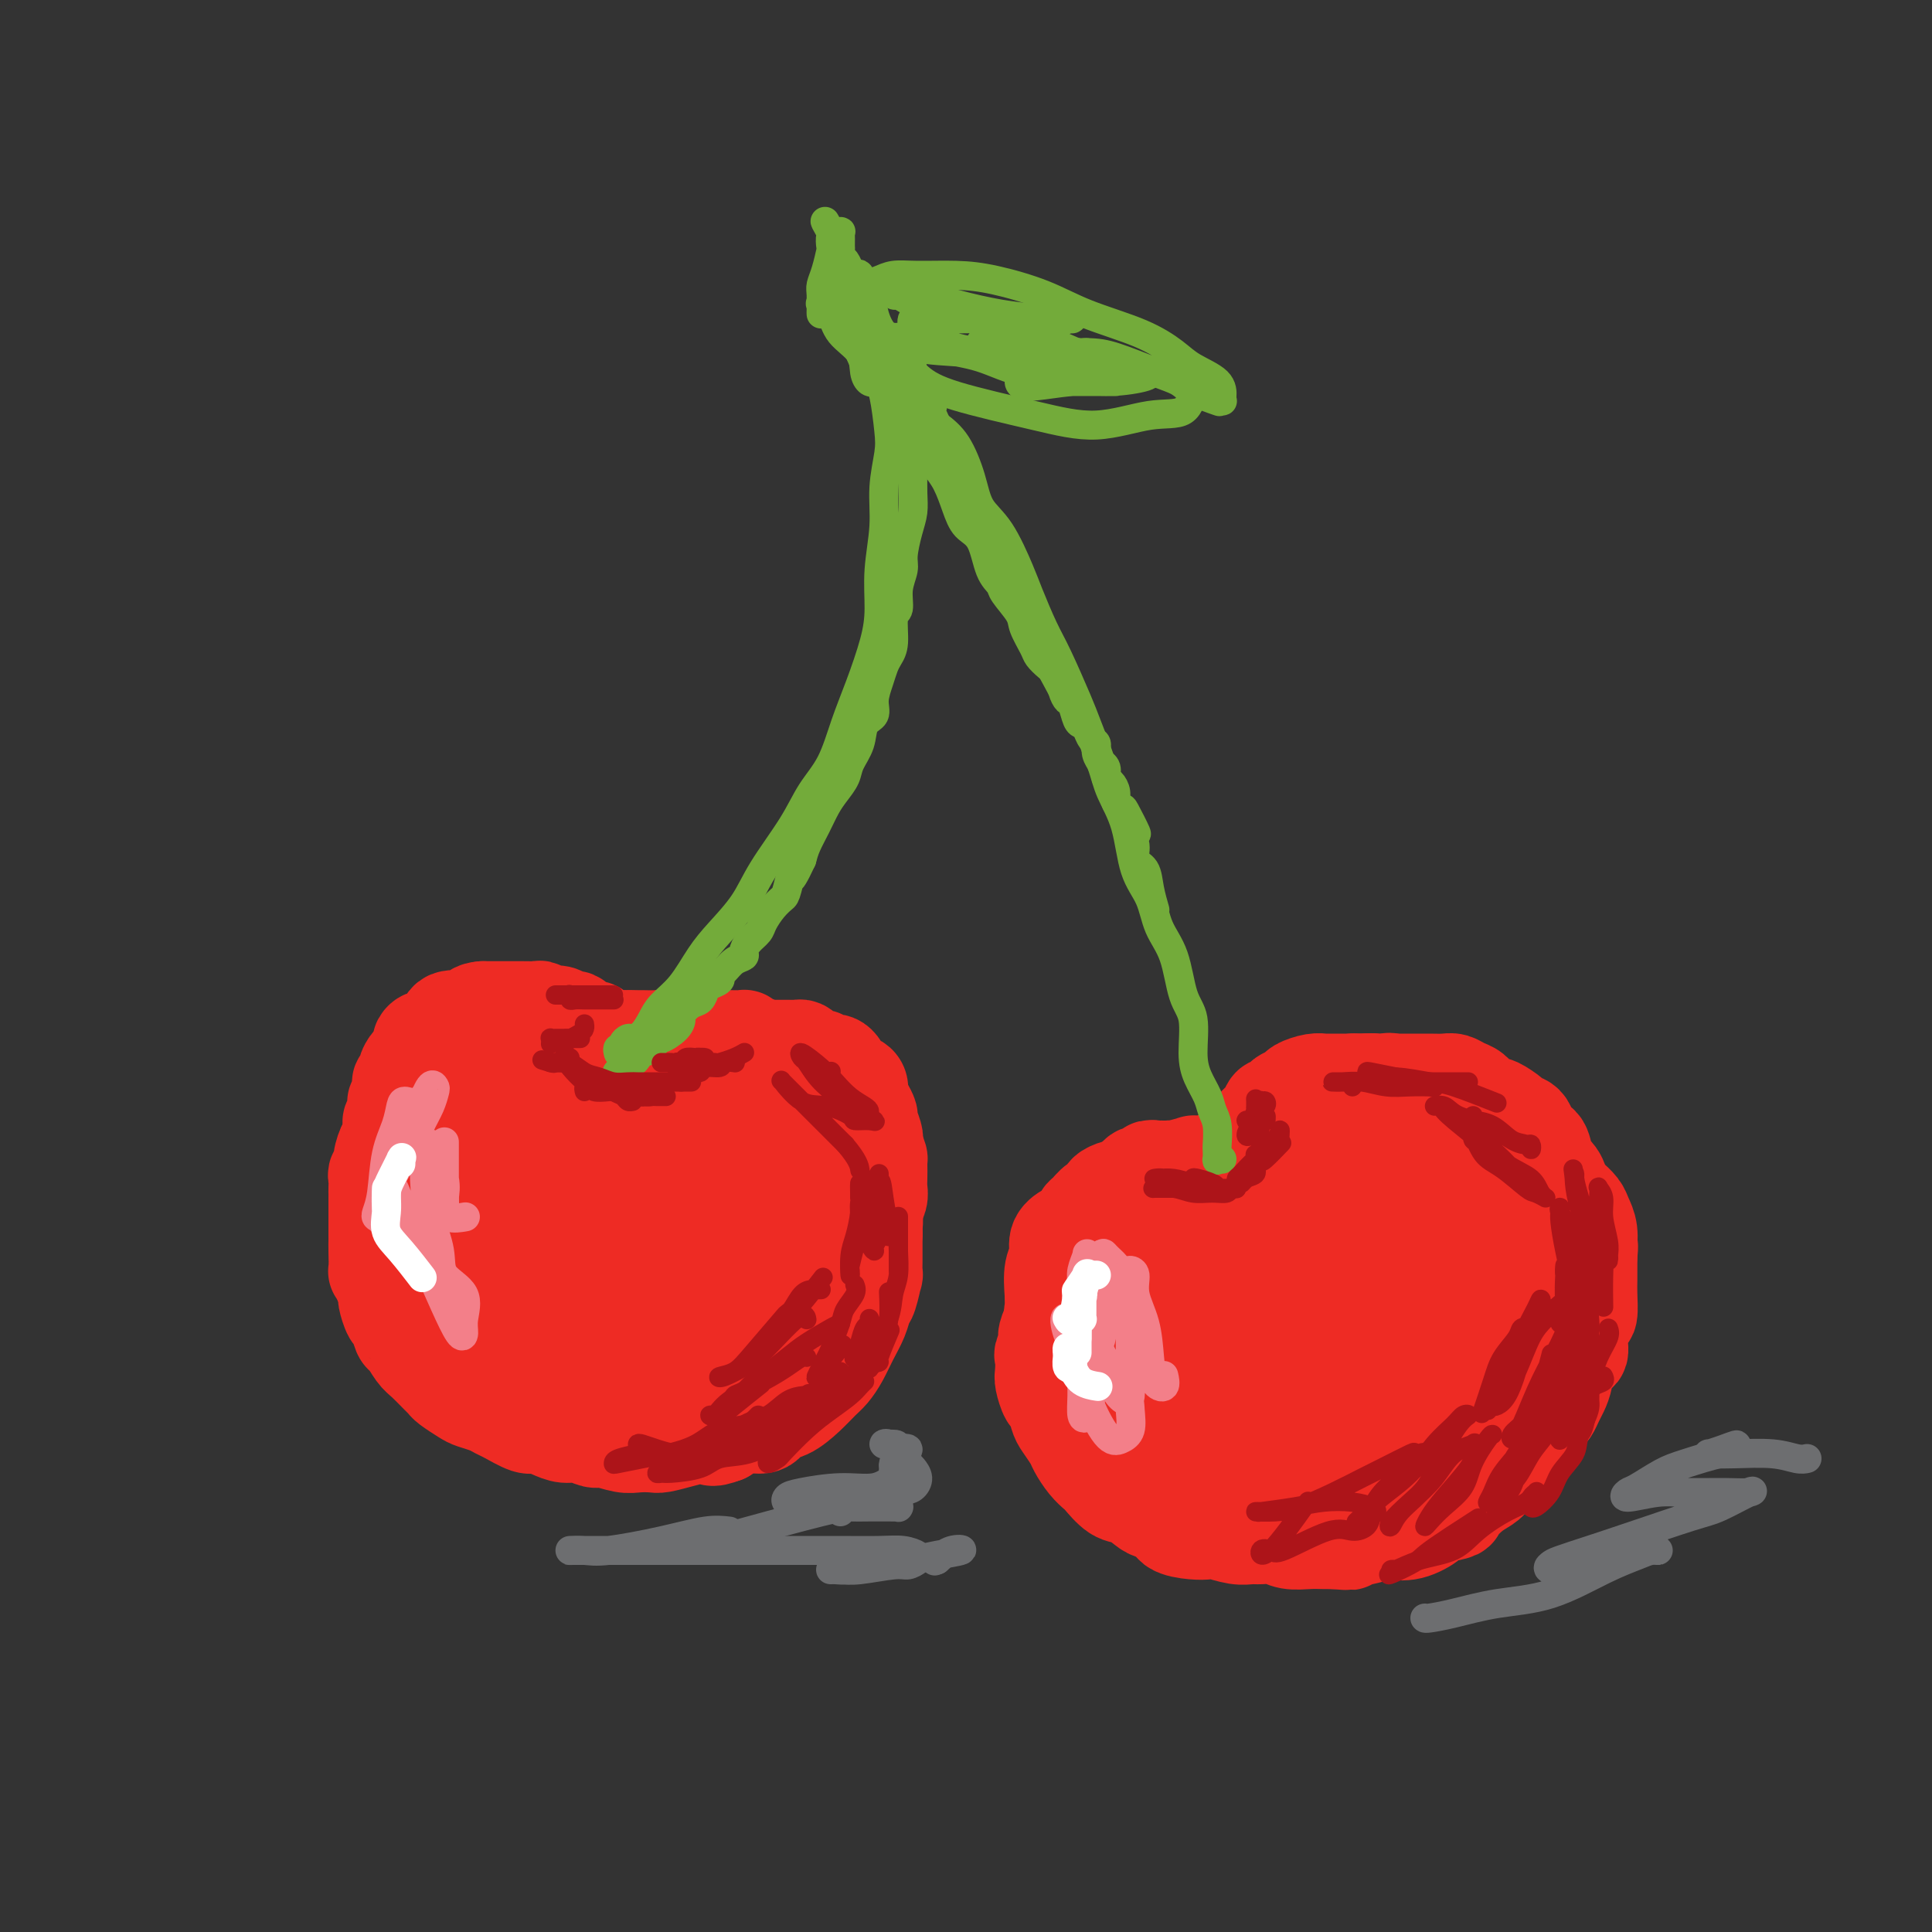 <svg viewBox='0 0 400 400' version='1.1' xmlns='http://www.w3.org/2000/svg' xmlns:xlink='http://www.w3.org/1999/xlink'><rect x="0" y="0" width="400" height="400" fill="#333333" stroke="none"/><g fill='none' stroke='rgb(238,43,36)' stroke-width='20' stroke-linecap='round' stroke-linejoin='round'><path d='M133,219c-0.542,0.000 -1.085,0.000 -1,0c0.085,-0.000 0.797,-0.000 1,0c0.203,0.000 -0.104,0.000 0,0c0.104,-0.000 0.620,-0.000 1,0c0.380,0.000 0.623,0.000 1,0c0.377,-0.000 0.889,-0.000 1,0c0.111,0.000 -0.177,0.000 0,0c0.177,-0.000 0.821,-0.000 1,0c0.179,0.000 -0.106,0.000 0,0c0.106,-0.000 0.603,-0.000 1,0c0.397,0.000 0.694,0.000 1,0c0.306,-0.000 0.621,-0.000 1,0c0.379,0.000 0.823,0.000 1,0c0.177,-0.000 0.089,-0.000 0,0c-0.089,0.000 -0.178,0.000 0,0c0.178,-0.000 0.623,-0.000 1,0c0.377,0.000 0.687,0.000 1,0c0.313,-0.000 0.630,-0.000 1,0c0.370,0.000 0.793,0.001 1,0c0.207,-0.001 0.199,-0.003 0,0c-0.199,0.003 -0.589,0.011 0,0c0.589,-0.011 2.159,-0.041 3,0c0.841,0.041 0.955,0.155 1,0c0.045,-0.155 0.023,-0.577 0,-1'/><path d='M149,218c2.903,-0.156 2.161,-0.046 2,0c-0.161,0.046 0.258,0.026 1,0c0.742,-0.026 1.805,-0.060 2,0c0.195,0.060 -0.478,0.212 0,0c0.478,-0.212 2.107,-0.789 3,-1c0.893,-0.211 1.051,-0.057 1,0c-0.051,0.057 -0.312,0.015 0,0c0.312,-0.015 1.197,-0.004 2,0c0.803,0.004 1.525,0.000 2,0c0.475,-0.000 0.705,0.003 1,0c0.295,-0.003 0.655,-0.011 1,0c0.345,0.011 0.673,0.040 1,0c0.327,-0.040 0.651,-0.151 1,0c0.349,0.151 0.723,0.562 1,1c0.277,0.438 0.455,0.901 1,1c0.545,0.099 1.455,-0.168 2,0c0.545,0.168 0.723,0.769 1,1c0.277,0.231 0.652,0.090 1,0c0.348,-0.090 0.670,-0.130 1,0c0.330,0.130 0.667,0.429 1,1c0.333,0.571 0.663,1.413 1,2c0.337,0.587 0.681,0.919 1,1c0.319,0.081 0.611,-0.090 1,0c0.389,0.090 0.874,0.442 1,1c0.126,0.558 -0.106,1.323 0,2c0.106,0.677 0.550,1.267 1,2c0.450,0.733 0.905,1.611 1,2c0.095,0.389 -0.170,0.290 0,1c0.170,0.710 0.777,2.230 1,3c0.223,0.770 0.064,0.792 0,1c-0.064,0.208 -0.032,0.604 0,1'/><path d='M181,237c1.310,3.136 1.084,2.975 1,3c-0.084,0.025 -0.026,0.234 0,1c0.026,0.766 0.021,2.087 0,3c-0.021,0.913 -0.058,1.418 0,2c0.058,0.582 0.212,1.242 0,2c-0.212,0.758 -0.789,1.616 -1,3c-0.211,1.384 -0.057,3.296 0,4c0.057,0.704 0.016,0.201 0,0c-0.016,-0.201 -0.008,-0.101 0,0'/><path d='M167,218c-0.477,0.000 -0.953,0.000 -1,0c-0.047,-0.000 0.336,-0.000 0,0c-0.336,0.000 -1.390,0.000 -2,0c-0.610,-0.000 -0.777,-0.000 -1,0c-0.223,0.000 -0.502,0.001 -1,0c-0.498,-0.001 -1.216,-0.004 -2,0c-0.784,0.004 -1.633,0.015 -2,0c-0.367,-0.015 -0.252,-0.057 -1,0c-0.748,0.057 -2.360,0.211 -3,0c-0.640,-0.211 -0.308,-0.788 -1,-1c-0.692,-0.212 -2.407,-0.061 -3,0c-0.593,0.061 -0.065,0.031 -1,0c-0.935,-0.031 -3.332,-0.065 -4,0c-0.668,0.065 0.395,0.228 0,0c-0.395,-0.228 -2.246,-0.846 -3,-1c-0.754,-0.154 -0.410,0.155 -1,0c-0.590,-0.155 -2.114,-0.774 -3,-1c-0.886,-0.226 -1.133,-0.060 -2,0c-0.867,0.060 -2.354,0.012 -3,0c-0.646,-0.012 -0.451,0.011 -1,0c-0.549,-0.011 -1.841,-0.055 -3,0c-1.159,0.055 -2.184,0.211 -3,0c-0.816,-0.211 -1.422,-0.789 -2,-1c-0.578,-0.211 -1.128,-0.057 -2,0c-0.872,0.057 -2.065,0.015 -3,0c-0.935,-0.015 -1.611,-0.004 -2,0c-0.389,0.004 -0.489,0.001 -1,0c-0.511,-0.001 -1.432,-0.000 -2,0c-0.568,0.000 -0.784,0.000 -1,0'/><path d='M113,214c-8.981,-0.680 -4.434,-0.379 -3,0c1.434,0.379 -0.245,0.837 -1,1c-0.755,0.163 -0.587,0.032 -1,0c-0.413,-0.032 -1.406,0.036 -2,0c-0.594,-0.036 -0.788,-0.178 -1,0c-0.212,0.178 -0.442,0.674 -1,1c-0.558,0.326 -1.445,0.483 -2,1c-0.555,0.517 -0.779,1.394 -1,2c-0.221,0.606 -0.440,0.940 -1,1c-0.560,0.060 -1.459,-0.154 -2,0c-0.541,0.154 -0.722,0.675 -1,1c-0.278,0.325 -0.653,0.453 -1,1c-0.347,0.547 -0.667,1.511 -1,2c-0.333,0.489 -0.680,0.502 -1,1c-0.320,0.498 -0.611,1.479 -1,2c-0.389,0.521 -0.874,0.581 -1,1c-0.126,0.419 0.106,1.197 0,2c-0.106,0.803 -0.550,1.629 -1,2c-0.450,0.371 -0.904,0.285 -1,1c-0.096,0.715 0.167,2.232 0,3c-0.167,0.768 -0.763,0.787 -1,1c-0.237,0.213 -0.116,0.620 0,1c0.116,0.380 0.227,0.732 0,1c-0.227,0.268 -0.793,0.453 -1,1c-0.207,0.547 -0.055,1.457 0,2c0.055,0.543 0.015,0.718 0,1c-0.015,0.282 -0.004,0.669 0,1c0.004,0.331 0.001,0.604 0,1c-0.001,0.396 -0.000,0.914 0,1c0.000,0.086 0.000,-0.261 0,0c-0.000,0.261 -0.000,1.131 0,2'/><path d='M88,248c-0.309,2.422 -0.083,0.977 0,1c0.083,0.023 0.023,1.516 0,2c-0.023,0.484 -0.007,-0.039 0,0c0.007,0.039 0.006,0.639 0,1c-0.006,0.361 -0.016,0.482 0,1c0.016,0.518 0.060,1.434 0,2c-0.060,0.566 -0.224,0.784 0,1c0.224,0.216 0.834,0.430 1,1c0.166,0.570 -0.114,1.496 0,2c0.114,0.504 0.621,0.586 1,1c0.379,0.414 0.630,1.162 1,2c0.370,0.838 0.860,1.768 1,2c0.140,0.232 -0.069,-0.234 0,0c0.069,0.234 0.415,1.167 1,2c0.585,0.833 1.408,1.567 2,2c0.592,0.433 0.954,0.567 1,1c0.046,0.433 -0.225,1.167 0,2c0.225,0.833 0.947,1.766 2,2c1.053,0.234 2.437,-0.232 3,0c0.563,0.232 0.306,1.162 1,2c0.694,0.838 2.341,1.583 3,2c0.659,0.417 0.332,0.506 1,1c0.668,0.494 2.331,1.393 3,2c0.669,0.607 0.343,0.923 1,1c0.657,0.077 2.297,-0.084 3,0c0.703,0.084 0.470,0.415 1,1c0.530,0.585 1.824,1.425 3,2c1.176,0.575 2.233,0.886 3,1c0.767,0.114 1.245,0.031 2,0c0.755,-0.031 1.787,-0.009 3,0c1.213,0.009 2.606,0.004 4,0'/><path d='M129,285c2.337,0.155 2.180,0.043 3,0c0.820,-0.043 2.617,-0.018 4,0c1.383,0.018 2.350,0.030 3,0c0.650,-0.030 0.982,-0.101 2,0c1.018,0.101 2.723,0.376 4,0c1.277,-0.376 2.128,-1.402 3,-2c0.872,-0.598 1.766,-0.769 3,-1c1.234,-0.231 2.810,-0.523 4,-1c1.190,-0.477 1.996,-1.141 3,-2c1.004,-0.859 2.208,-1.915 3,-2c0.792,-0.085 1.172,0.800 2,0c0.828,-0.800 2.105,-3.283 3,-4c0.895,-0.717 1.407,0.334 2,0c0.593,-0.334 1.268,-2.052 2,-3c0.732,-0.948 1.520,-1.127 2,-2c0.480,-0.873 0.650,-2.439 1,-3c0.350,-0.561 0.878,-0.118 1,-1c0.122,-0.882 -0.163,-3.089 0,-4c0.163,-0.911 0.776,-0.527 1,-1c0.224,-0.473 0.061,-1.803 0,-3c-0.061,-1.197 -0.018,-2.259 0,-3c0.018,-0.741 0.013,-1.160 0,-2c-0.013,-0.840 -0.034,-2.102 0,-3c0.034,-0.898 0.121,-1.434 0,-2c-0.121,-0.566 -0.451,-1.164 -1,-2c-0.549,-0.836 -1.316,-1.912 -2,-3c-0.684,-1.088 -1.286,-2.189 -2,-3c-0.714,-0.811 -1.542,-1.331 -2,-2c-0.458,-0.669 -0.546,-1.488 -1,-2c-0.454,-0.512 -1.272,-0.718 -2,-1c-0.728,-0.282 -1.364,-0.641 -2,-1'/><path d='M163,232c-2.183,-2.884 -1.641,-2.093 -2,-2c-0.359,0.093 -1.618,-0.511 -3,-1c-1.382,-0.489 -2.885,-0.863 -4,-1c-1.115,-0.137 -1.841,-0.037 -3,0c-1.159,0.037 -2.749,0.010 -4,0c-1.251,-0.010 -2.162,-0.003 -3,0c-0.838,0.003 -1.602,0.001 -3,0c-1.398,-0.001 -3.430,-0.001 -5,0c-1.570,0.001 -2.678,0.005 -4,0c-1.322,-0.005 -2.858,-0.017 -4,0c-1.142,0.017 -1.890,0.064 -3,0c-1.110,-0.064 -2.582,-0.239 -4,0c-1.418,0.239 -2.783,0.893 -4,1c-1.217,0.107 -2.285,-0.334 -3,0c-0.715,0.334 -1.077,1.443 -2,2c-0.923,0.557 -2.408,0.561 -3,1c-0.592,0.439 -0.292,1.314 -1,2c-0.708,0.686 -2.424,1.184 -3,2c-0.576,0.816 -0.010,1.951 0,3c0.010,1.049 -0.534,2.013 -1,3c-0.466,0.987 -0.855,1.996 -1,3c-0.145,1.004 -0.048,2.004 0,3c0.048,0.996 0.047,1.987 0,3c-0.047,1.013 -0.139,2.048 0,3c0.139,0.952 0.508,1.822 1,3c0.492,1.178 1.105,2.666 2,4c0.895,1.334 2.071,2.515 3,3c0.929,0.485 1.610,0.274 3,1c1.390,0.726 3.490,2.388 5,3c1.510,0.612 2.432,0.175 4,0c1.568,-0.175 3.784,-0.087 6,0'/><path d='M127,268c2.340,-0.052 3.192,-0.181 5,0c1.808,0.181 4.574,0.672 7,0c2.426,-0.672 4.514,-2.508 6,-4c1.486,-1.492 2.371,-2.640 4,-4c1.629,-1.360 4.002,-2.931 5,-4c0.998,-1.069 0.621,-1.637 1,-3c0.379,-1.363 1.515,-3.522 2,-5c0.485,-1.478 0.321,-2.274 0,-3c-0.321,-0.726 -0.798,-1.382 -2,-3c-1.202,-1.618 -3.127,-4.197 -5,-6c-1.873,-1.803 -3.692,-2.828 -5,-4c-1.308,-1.172 -2.103,-2.489 -4,-3c-1.897,-0.511 -4.897,-0.214 -8,0c-3.103,0.214 -6.311,0.345 -9,1c-2.689,0.655 -4.859,1.834 -7,3c-2.141,1.166 -4.253,2.320 -6,4c-1.747,1.680 -3.129,3.887 -4,6c-0.871,2.113 -1.230,4.131 -2,7c-0.770,2.869 -1.952,6.588 -2,9c-0.048,2.412 1.038,3.517 2,5c0.962,1.483 1.801,3.345 4,4c2.199,0.655 5.757,0.104 9,0c3.243,-0.104 6.171,0.240 9,0c2.829,-0.240 5.558,-1.063 8,-2c2.442,-0.937 4.597,-1.987 7,-4c2.403,-2.013 5.054,-4.988 7,-7c1.946,-2.012 3.187,-3.061 4,-4c0.813,-0.939 1.197,-1.767 1,-3c-0.197,-1.233 -0.976,-2.870 -2,-4c-1.024,-1.130 -2.293,-1.751 -4,-2c-1.707,-0.249 -3.854,-0.124 -6,0'/><path d='M142,242c-2.498,-0.427 -3.744,-0.496 -5,0c-1.256,0.496 -2.522,1.557 -4,3c-1.478,1.443 -3.168,3.268 -4,4c-0.832,0.732 -0.806,0.371 -1,3c-0.194,2.629 -0.610,8.248 0,11c0.610,2.752 2.244,2.638 4,3c1.756,0.362 3.633,1.200 6,1c2.367,-0.200 5.223,-1.439 7,-3c1.777,-1.561 2.474,-3.444 4,-5c1.526,-1.556 3.883,-2.786 5,-4c1.117,-1.214 0.996,-2.411 1,-4c0.004,-1.589 0.133,-3.570 -1,-5c-1.133,-1.430 -3.528,-2.308 -5,-3c-1.472,-0.692 -2.020,-1.196 -4,-1c-1.980,0.196 -5.393,1.094 -8,2c-2.607,0.906 -4.408,1.821 -6,3c-1.592,1.179 -2.975,2.620 -4,4c-1.025,1.380 -1.691,2.697 -2,5c-0.309,2.303 -0.263,5.591 0,7c0.263,1.409 0.741,0.939 2,1c1.259,0.061 3.299,0.653 5,0c1.701,-0.653 3.063,-2.552 4,-4c0.937,-1.448 1.451,-2.444 2,-4c0.549,-1.556 1.135,-3.672 1,-5c-0.135,-1.328 -0.991,-1.867 -2,-3c-1.009,-1.133 -2.171,-2.859 -4,-4c-1.829,-1.141 -4.324,-1.698 -6,-2c-1.676,-0.302 -2.532,-0.349 -4,0c-1.468,0.349 -3.549,1.094 -5,2c-1.451,0.906 -2.272,1.973 -3,4c-0.728,2.027 -1.364,5.013 -2,8'/><path d='M113,256c-0.880,3.506 -0.582,6.272 0,8c0.582,1.728 1.446,2.419 3,3c1.554,0.581 3.796,1.051 6,1c2.204,-0.051 4.370,-0.623 7,-2c2.630,-1.377 5.726,-3.560 8,-5c2.274,-1.440 3.728,-2.136 5,-3c1.272,-0.864 2.361,-1.896 3,-3c0.639,-1.104 0.827,-2.282 0,-3c-0.827,-0.718 -2.671,-0.977 -4,-1c-1.329,-0.023 -2.144,0.191 -3,0c-0.856,-0.191 -1.753,-0.787 -3,0c-1.247,0.787 -2.845,2.957 -4,5c-1.155,2.043 -1.869,3.958 -2,6c-0.131,2.042 0.319,4.209 1,6c0.681,1.791 1.592,3.205 3,4c1.408,0.795 3.314,0.972 6,1c2.686,0.028 6.152,-0.092 9,-1c2.848,-0.908 5.077,-2.605 7,-4c1.923,-1.395 3.539,-2.488 5,-4c1.461,-1.512 2.768,-3.442 3,-5c0.232,-1.558 -0.611,-2.745 -1,-4c-0.389,-1.255 -0.324,-2.578 -1,-3c-0.676,-0.422 -2.092,0.057 -3,0c-0.908,-0.057 -1.307,-0.650 -2,0c-0.693,0.650 -1.680,2.541 -2,4c-0.320,1.459 0.027,2.485 0,4c-0.027,1.515 -0.427,3.519 0,5c0.427,1.481 1.681,2.438 3,3c1.319,0.562 2.701,0.728 4,0c1.299,-0.728 2.514,-2.351 3,-3c0.486,-0.649 0.243,-0.325 0,0'/><path d='M179,237c-0.008,-0.063 -0.016,-0.126 0,0c0.016,0.126 0.057,0.440 0,1c-0.057,0.560 -0.212,1.366 0,2c0.212,0.634 0.793,1.096 1,2c0.207,0.904 0.041,2.249 0,3c-0.041,0.751 0.041,0.907 0,2c-0.041,1.093 -0.207,3.122 0,4c0.207,0.878 0.788,0.606 1,1c0.212,0.394 0.057,1.455 0,2c-0.057,0.545 -0.015,0.575 0,1c0.015,0.425 0.005,1.245 0,2c-0.005,0.755 -0.004,1.445 0,2c0.004,0.555 0.012,0.973 0,2c-0.012,1.027 -0.044,2.662 0,3c0.044,0.338 0.163,-0.619 0,0c-0.163,0.619 -0.610,2.816 -1,4c-0.390,1.184 -0.723,1.357 -1,2c-0.277,0.643 -0.496,1.757 -1,3c-0.504,1.243 -1.292,2.615 -2,4c-0.708,1.385 -1.337,2.785 -2,4c-0.663,1.215 -1.361,2.247 -2,3c-0.639,0.753 -1.219,1.229 -2,2c-0.781,0.771 -1.762,1.837 -3,3c-1.238,1.163 -2.732,2.422 -4,3c-1.268,0.578 -2.309,0.474 -3,1c-0.691,0.526 -1.032,1.680 -2,2c-0.968,0.320 -2.562,-0.194 -4,0c-1.438,0.194 -2.719,1.097 -4,2'/><path d='M150,297c-3.237,1.250 -2.830,0.373 -3,0c-0.170,-0.373 -0.916,-0.244 -2,0c-1.084,0.244 -2.504,0.602 -4,1c-1.496,0.398 -3.066,0.835 -4,1c-0.934,0.165 -1.232,0.059 -2,0c-0.768,-0.059 -2.004,-0.072 -3,0c-0.996,0.072 -1.750,0.230 -3,0c-1.250,-0.230 -2.995,-0.849 -4,-1c-1.005,-0.151 -1.271,0.166 -2,0c-0.729,-0.166 -1.922,-0.813 -3,-1c-1.078,-0.187 -2.039,0.087 -3,0c-0.961,-0.087 -1.920,-0.534 -3,-1c-1.080,-0.466 -2.280,-0.951 -3,-1c-0.720,-0.049 -0.959,0.337 -2,0c-1.041,-0.337 -2.882,-1.399 -4,-2c-1.118,-0.601 -1.511,-0.742 -2,-1c-0.489,-0.258 -1.073,-0.633 -2,-1c-0.927,-0.367 -2.197,-0.726 -3,-1c-0.803,-0.274 -1.139,-0.462 -2,-1c-0.861,-0.538 -2.247,-1.427 -3,-2c-0.753,-0.573 -0.874,-0.830 -1,-1c-0.126,-0.170 -0.257,-0.253 -1,-1c-0.743,-0.747 -2.097,-2.159 -3,-3c-0.903,-0.841 -1.355,-1.112 -2,-2c-0.645,-0.888 -1.483,-2.392 -2,-3c-0.517,-0.608 -0.712,-0.318 -1,-1c-0.288,-0.682 -0.668,-2.335 -1,-3c-0.332,-0.665 -0.615,-0.343 -1,-1c-0.385,-0.657 -0.873,-2.292 -1,-3c-0.127,-0.708 0.107,-0.488 0,-1c-0.107,-0.512 -0.553,-1.756 -1,-3'/><path d='M79,265c-1.309,-2.558 -1.083,-1.453 -1,-2c0.083,-0.547 0.022,-2.746 0,-4c-0.022,-1.254 -0.006,-1.562 0,-2c0.006,-0.438 0.002,-1.007 0,-2c-0.002,-0.993 -0.001,-2.412 0,-3c0.001,-0.588 0.000,-0.346 0,-1c-0.000,-0.654 -0.001,-2.203 0,-3c0.001,-0.797 0.004,-0.843 0,-1c-0.004,-0.157 -0.016,-0.425 0,-1c0.016,-0.575 0.060,-1.458 0,-2c-0.060,-0.542 -0.224,-0.742 0,-1c0.224,-0.258 0.837,-0.572 1,-1c0.163,-0.428 -0.125,-0.968 0,-2c0.125,-1.032 0.662,-2.556 1,-3c0.338,-0.444 0.476,0.190 1,0c0.524,-0.190 1.435,-1.205 2,-2c0.565,-0.795 0.784,-1.368 1,-2c0.216,-0.632 0.428,-1.321 1,-2c0.572,-0.679 1.504,-1.348 2,-2c0.496,-0.652 0.558,-1.288 1,-2c0.442,-0.712 1.265,-1.502 2,-2c0.735,-0.498 1.381,-0.704 2,-1c0.619,-0.296 1.210,-0.681 2,-1c0.790,-0.319 1.779,-0.570 2,-1c0.221,-0.430 -0.325,-1.039 0,-1c0.325,0.039 1.521,0.725 2,1c0.479,0.275 0.239,0.137 0,0'/><path d='M131,218c-0.455,0.081 -0.909,0.161 -1,0c-0.091,-0.161 0.183,-0.565 0,-1c-0.183,-0.435 -0.823,-0.901 -1,-1c-0.177,-0.099 0.107,0.170 0,0c-0.107,-0.170 -0.606,-0.780 -1,-1c-0.394,-0.220 -0.682,-0.049 -1,0c-0.318,0.049 -0.666,-0.025 -1,0c-0.334,0.025 -0.653,0.147 -1,0c-0.347,-0.147 -0.723,-0.565 -1,-1c-0.277,-0.435 -0.455,-0.887 -1,-1c-0.545,-0.113 -1.456,0.113 -2,0c-0.544,-0.113 -0.720,-0.565 -1,-1c-0.280,-0.435 -0.666,-0.852 -1,-1c-0.334,-0.148 -0.618,-0.026 -1,0c-0.382,0.026 -0.862,-0.045 -1,0c-0.138,0.045 0.065,0.204 0,0c-0.065,-0.204 -0.397,-0.773 -1,-1c-0.603,-0.227 -1.475,-0.113 -2,0c-0.525,0.113 -0.701,0.227 -1,0c-0.299,-0.227 -0.719,-0.793 -1,-1c-0.281,-0.207 -0.422,-0.056 -1,0c-0.578,0.056 -1.595,0.015 -2,0c-0.405,-0.015 -0.200,-0.004 -1,0c-0.800,0.004 -2.606,0.001 -3,0c-0.394,-0.001 0.625,-0.000 0,0c-0.625,0.000 -2.893,0.000 -4,0c-1.107,-0.000 -1.054,-0.000 -1,0'/><path d='M100,209c-2.021,0.167 -1.573,0.586 -2,1c-0.427,0.414 -1.728,0.823 -2,1c-0.272,0.177 0.485,0.124 0,0c-0.485,-0.124 -2.211,-0.317 -3,0c-0.789,0.317 -0.641,1.145 -1,2c-0.359,0.855 -1.223,1.739 -2,2c-0.777,0.261 -1.465,-0.099 -2,0c-0.535,0.099 -0.918,0.659 -1,1c-0.082,0.341 0.137,0.463 0,1c-0.137,0.537 -0.629,1.488 -1,2c-0.371,0.512 -0.622,0.584 -1,1c-0.378,0.416 -0.885,1.176 -1,2c-0.115,0.824 0.162,1.713 0,2c-0.162,0.287 -0.762,-0.026 -1,0c-0.238,0.026 -0.115,0.392 0,1c0.115,0.608 0.223,1.458 0,2c-0.223,0.542 -0.778,0.775 -1,1c-0.222,0.225 -0.112,0.440 0,1c0.112,0.560 0.227,1.463 0,2c-0.227,0.537 -0.797,0.706 -1,1c-0.203,0.294 -0.040,0.713 0,1c0.040,0.287 -0.042,0.443 0,1c0.042,0.557 0.207,1.514 0,2c-0.207,0.486 -0.787,0.500 -1,1c-0.213,0.500 -0.059,1.487 0,2c0.059,0.513 0.022,0.552 0,1c-0.022,0.448 -0.028,1.305 0,2c0.028,0.695 0.090,1.227 0,2c-0.090,0.773 -0.332,1.785 0,3c0.332,1.215 1.238,2.633 2,4c0.762,1.367 1.381,2.684 2,4'/><path d='M84,255c1.060,4.405 1.708,6.417 3,9c1.292,2.583 3.226,5.738 4,7c0.774,1.262 0.387,0.631 0,0'/><path d='M243,242c0.089,0.000 0.178,0.000 0,0c-0.178,-0.000 -0.621,-0.001 -1,0c-0.379,0.001 -0.692,0.003 -1,0c-0.308,-0.003 -0.611,-0.012 -1,0c-0.389,0.012 -0.864,0.045 -1,0c-0.136,-0.045 0.066,-0.168 0,0c-0.066,0.168 -0.399,0.626 -1,1c-0.601,0.374 -1.470,0.662 -2,1c-0.530,0.338 -0.719,0.725 -1,1c-0.281,0.275 -0.653,0.439 -1,1c-0.347,0.561 -0.671,1.519 -1,2c-0.329,0.481 -0.665,0.484 -1,1c-0.335,0.516 -0.668,1.543 -1,2c-0.332,0.457 -0.662,0.344 -1,1c-0.338,0.656 -0.683,2.082 -1,3c-0.317,0.918 -0.607,1.329 -1,2c-0.393,0.671 -0.890,1.602 -1,3c-0.110,1.398 0.167,3.264 0,4c-0.167,0.736 -0.778,0.343 -1,1c-0.222,0.657 -0.056,2.364 0,3c0.056,0.636 0.001,0.201 0,1c-0.001,0.799 0.050,2.832 0,4c-0.050,1.168 -0.202,1.471 0,2c0.202,0.529 0.756,1.283 1,2c0.244,0.717 0.176,1.397 0,2c-0.176,0.603 -0.459,1.131 0,2c0.459,0.869 1.662,2.080 2,3c0.338,0.920 -0.189,1.549 0,2c0.189,0.451 1.095,0.726 2,1'/><path d='M231,287c0.733,1.348 0.565,1.718 1,2c0.435,0.282 1.473,0.476 2,1c0.527,0.524 0.545,1.378 1,2c0.455,0.622 1.348,1.011 2,1c0.652,-0.011 1.062,-0.424 2,0c0.938,0.424 2.404,1.683 3,2c0.596,0.317 0.321,-0.308 1,0c0.679,0.308 2.310,1.551 4,2c1.690,0.449 3.439,0.106 5,0c1.561,-0.106 2.935,0.025 4,0c1.065,-0.025 1.820,-0.207 3,0c1.180,0.207 2.783,0.802 4,1c1.217,0.198 2.048,-0.003 3,0c0.952,0.003 2.026,0.208 3,0c0.974,-0.208 1.850,-0.830 3,-1c1.150,-0.170 2.575,0.111 4,0c1.425,-0.111 2.850,-0.615 4,-1c1.150,-0.385 2.025,-0.653 3,-1c0.975,-0.347 2.051,-0.775 3,-1c0.949,-0.225 1.773,-0.247 3,-1c1.227,-0.753 2.859,-2.236 4,-3c1.141,-0.764 1.791,-0.809 3,-1c1.209,-0.191 2.976,-0.527 4,-1c1.024,-0.473 1.303,-1.084 2,-2c0.697,-0.916 1.810,-2.137 3,-3c1.190,-0.863 2.455,-1.367 3,-2c0.545,-0.633 0.370,-1.396 1,-2c0.630,-0.604 2.066,-1.048 3,-2c0.934,-0.952 1.367,-2.410 2,-3c0.633,-0.590 1.467,-0.311 2,-1c0.533,-0.689 0.767,-2.344 1,-4'/><path d='M317,269c3.034,-3.027 2.118,-1.094 2,-1c-0.118,0.094 0.561,-1.650 1,-3c0.439,-1.350 0.640,-2.305 1,-3c0.360,-0.695 0.881,-1.131 1,-2c0.119,-0.869 -0.165,-2.171 0,-3c0.165,-0.829 0.777,-1.184 1,-2c0.223,-0.816 0.057,-2.092 0,-3c-0.057,-0.908 -0.004,-1.447 0,-2c0.004,-0.553 -0.041,-1.119 0,-2c0.041,-0.881 0.167,-2.075 0,-3c-0.167,-0.925 -0.626,-1.580 -1,-2c-0.374,-0.420 -0.662,-0.606 -1,-1c-0.338,-0.394 -0.725,-0.995 -1,-2c-0.275,-1.005 -0.439,-2.415 -1,-3c-0.561,-0.585 -1.520,-0.347 -2,-1c-0.480,-0.653 -0.481,-2.199 -1,-3c-0.519,-0.801 -1.557,-0.858 -2,-1c-0.443,-0.142 -0.293,-0.371 -1,-1c-0.707,-0.629 -2.272,-1.660 -3,-2c-0.728,-0.340 -0.618,0.010 -1,0c-0.382,-0.010 -1.256,-0.381 -2,-1c-0.744,-0.619 -1.357,-1.486 -2,-2c-0.643,-0.514 -1.317,-0.674 -2,-1c-0.683,-0.326 -1.374,-0.820 -2,-1c-0.626,-0.180 -1.185,-0.048 -2,0c-0.815,0.048 -1.885,0.013 -3,0c-1.115,-0.013 -2.274,-0.003 -3,0c-0.726,0.003 -1.019,0.001 -2,0c-0.981,-0.001 -2.649,-0.000 -4,0c-1.351,0.000 -2.386,0.000 -3,0c-0.614,-0.000 -0.807,-0.000 -1,0'/><path d='M283,224c-3.386,-0.033 -2.851,-0.115 -3,0c-0.149,0.115 -0.983,0.426 -2,1c-1.017,0.574 -2.217,1.410 -3,2c-0.783,0.590 -1.149,0.935 -2,1c-0.851,0.065 -2.186,-0.151 -3,0c-0.814,0.151 -1.107,0.670 -2,1c-0.893,0.330 -2.385,0.473 -3,1c-0.615,0.527 -0.353,1.438 -1,2c-0.647,0.562 -2.201,0.776 -3,1c-0.799,0.224 -0.841,0.459 -1,1c-0.159,0.541 -0.434,1.389 -1,2c-0.566,0.611 -1.422,0.986 -2,1c-0.578,0.014 -0.877,-0.333 -1,0c-0.123,0.333 -0.071,1.347 0,2c0.071,0.653 0.160,0.946 0,1c-0.160,0.054 -0.568,-0.129 -1,0c-0.432,0.129 -0.886,0.570 -1,1c-0.114,0.430 0.113,0.847 0,1c-0.113,0.153 -0.565,0.041 -1,0c-0.435,-0.041 -0.852,-0.011 -1,0c-0.148,0.011 -0.028,0.003 0,0c0.028,-0.003 -0.038,-0.001 0,0c0.038,0.001 0.178,0.000 0,0c-0.178,-0.000 -0.675,-0.000 -1,0c-0.325,0.000 -0.479,0.000 -1,0c-0.521,-0.000 -1.410,-0.000 -2,0c-0.590,0.000 -0.880,0.000 -1,0c-0.120,-0.000 -0.071,-0.000 0,0c0.071,0.000 0.163,0.000 0,0c-0.163,-0.000 -0.582,-0.000 -1,0'/><path d='M246,242c-1.419,-0.000 -0.967,-0.000 -1,0c-0.033,0.000 -0.551,0.000 -1,0c-0.449,-0.000 -0.827,-0.000 -1,0c-0.173,0.000 -0.140,0.000 0,0c0.140,-0.000 0.387,-0.001 0,0c-0.387,0.001 -1.408,0.004 -2,0c-0.592,-0.004 -0.754,-0.016 -1,0c-0.246,0.016 -0.577,0.060 -1,0c-0.423,-0.060 -0.940,-0.223 -1,0c-0.060,0.223 0.336,0.833 0,1c-0.336,0.167 -1.404,-0.110 -2,0c-0.596,0.110 -0.719,0.609 -1,1c-0.281,0.391 -0.719,0.676 -1,1c-0.281,0.324 -0.404,0.686 -1,1c-0.596,0.314 -1.666,0.581 -2,1c-0.334,0.419 0.066,0.990 0,1c-0.066,0.010 -0.600,-0.540 -1,0c-0.400,0.540 -0.666,2.170 -1,3c-0.334,0.830 -0.736,0.860 -1,1c-0.264,0.140 -0.390,0.389 -1,1c-0.610,0.611 -1.702,1.584 -2,2c-0.298,0.416 0.200,0.275 0,1c-0.200,0.725 -1.096,2.315 -2,3c-0.904,0.685 -1.815,0.466 -2,1c-0.185,0.534 0.357,1.820 0,3c-0.357,1.180 -1.611,2.254 -2,3c-0.389,0.746 0.088,1.162 0,2c-0.088,0.838 -0.739,2.096 -1,3c-0.261,0.904 -0.130,1.452 0,2'/><path d='M218,273c-2.177,4.751 -1.120,3.628 -1,4c0.120,0.372 -0.697,2.240 -1,3c-0.303,0.760 -0.092,0.411 0,1c0.092,0.589 0.066,2.115 0,3c-0.066,0.885 -0.174,1.128 0,2c0.174,0.872 0.628,2.373 1,3c0.372,0.627 0.662,0.379 1,1c0.338,0.621 0.723,2.109 1,3c0.277,0.891 0.446,1.185 1,2c0.554,0.815 1.495,2.153 2,3c0.505,0.847 0.575,1.204 1,2c0.425,0.796 1.205,2.029 2,3c0.795,0.971 1.607,1.678 2,2c0.393,0.322 0.369,0.257 1,1c0.631,0.743 1.917,2.292 3,3c1.083,0.708 1.961,0.574 3,1c1.039,0.426 2.238,1.410 3,2c0.762,0.590 1.086,0.785 2,1c0.914,0.215 2.417,0.449 3,1c0.583,0.551 0.246,1.419 1,2c0.754,0.581 2.601,0.873 4,1c1.399,0.127 2.352,0.087 3,0c0.648,-0.087 0.992,-0.220 2,0c1.008,0.220 2.681,0.795 4,1c1.319,0.205 2.285,0.041 3,0c0.715,-0.041 1.178,0.042 2,0c0.822,-0.042 2.002,-0.207 3,0c0.998,0.207 1.814,0.788 3,1c1.186,0.212 2.742,0.057 4,0c1.258,-0.057 2.216,-0.016 3,0c0.784,0.016 1.392,0.008 2,0'/><path d='M276,319c4.967,0.354 2.883,0.240 3,0c0.117,-0.240 2.435,-0.607 4,-1c1.565,-0.393 2.377,-0.812 3,-1c0.623,-0.188 1.057,-0.145 2,0c0.943,0.145 2.394,0.391 4,0c1.606,-0.391 3.367,-1.421 4,-2c0.633,-0.579 0.137,-0.707 1,-1c0.863,-0.293 3.083,-0.750 4,-1c0.917,-0.250 0.530,-0.294 1,-1c0.470,-0.706 1.799,-2.076 3,-3c1.201,-0.924 2.276,-1.403 3,-2c0.724,-0.597 1.097,-1.311 2,-2c0.903,-0.689 2.335,-1.352 3,-2c0.665,-0.648 0.563,-1.281 1,-2c0.437,-0.719 1.412,-1.526 2,-2c0.588,-0.474 0.787,-0.616 1,-1c0.213,-0.384 0.438,-1.008 1,-2c0.562,-0.992 1.460,-2.350 2,-3c0.540,-0.650 0.721,-0.591 1,-1c0.279,-0.409 0.657,-1.284 1,-2c0.343,-0.716 0.651,-1.271 1,-2c0.349,-0.729 0.737,-1.632 1,-3c0.263,-1.368 0.400,-3.200 1,-4c0.600,-0.800 1.663,-0.566 2,-1c0.337,-0.434 -0.053,-1.534 0,-3c0.053,-1.466 0.550,-3.298 1,-4c0.450,-0.702 0.853,-0.274 1,-1c0.147,-0.726 0.040,-2.607 0,-4c-0.040,-1.393 -0.011,-2.298 0,-3c0.011,-0.702 0.003,-1.201 0,-2c-0.003,-0.799 -0.002,-1.900 0,-3'/><path d='M329,260c0.296,-2.943 0.035,-1.800 0,-2c-0.035,-0.200 0.157,-1.743 0,-3c-0.157,-1.257 -0.664,-2.227 -1,-3c-0.336,-0.773 -0.502,-1.348 -1,-2c-0.498,-0.652 -1.329,-1.381 -2,-2c-0.671,-0.619 -1.184,-1.129 -2,-2c-0.816,-0.871 -1.936,-2.102 -3,-3c-1.064,-0.898 -2.070,-1.463 -3,-2c-0.930,-0.537 -1.782,-1.048 -3,-2c-1.218,-0.952 -2.801,-2.346 -4,-3c-1.199,-0.654 -2.015,-0.568 -3,-1c-0.985,-0.432 -2.138,-1.384 -3,-2c-0.862,-0.616 -1.433,-0.897 -3,-1c-1.567,-0.103 -4.131,-0.027 -6,0c-1.869,0.027 -3.044,0.004 -4,0c-0.956,-0.004 -1.695,0.010 -3,0c-1.305,-0.010 -3.178,-0.045 -5,0c-1.822,0.045 -3.592,0.171 -5,1c-1.408,0.829 -2.453,2.361 -4,3c-1.547,0.639 -3.598,0.384 -5,1c-1.402,0.616 -2.157,2.104 -3,3c-0.843,0.896 -1.775,1.201 -3,2c-1.225,0.799 -2.742,2.091 -4,3c-1.258,0.909 -2.257,1.433 -3,2c-0.743,0.567 -1.229,1.177 -2,2c-0.771,0.823 -1.825,1.859 -3,3c-1.175,1.141 -2.469,2.386 -3,3c-0.531,0.614 -0.297,0.598 -1,1c-0.703,0.402 -2.343,1.224 -3,2c-0.657,0.776 -0.331,1.508 -1,2c-0.669,0.492 -2.335,0.746 -4,1'/><path d='M239,261c-4.777,4.106 -1.718,2.371 -1,2c0.718,-0.371 -0.904,0.622 -2,1c-1.096,0.378 -1.667,0.143 -2,0c-0.333,-0.143 -0.427,-0.192 -1,0c-0.573,0.192 -1.626,0.625 -2,1c-0.374,0.375 -0.070,0.693 0,1c0.070,0.307 -0.093,0.604 0,1c0.093,0.396 0.443,0.890 1,1c0.557,0.110 1.323,-0.165 2,0c0.677,0.165 1.266,0.769 2,1c0.734,0.231 1.615,0.090 3,0c1.385,-0.090 3.275,-0.130 6,-1c2.725,-0.870 6.287,-2.569 9,-4c2.713,-1.431 4.578,-2.593 7,-4c2.422,-1.407 5.401,-3.060 9,-5c3.599,-1.940 7.817,-4.167 11,-6c3.183,-1.833 5.330,-3.273 7,-4c1.670,-0.727 2.862,-0.743 4,-1c1.138,-0.257 2.224,-0.756 3,-1c0.776,-0.244 1.244,-0.234 1,0c-0.244,0.234 -1.199,0.692 -2,1c-0.801,0.308 -1.446,0.465 -3,1c-1.554,0.535 -4.016,1.449 -6,3c-1.984,1.551 -3.490,3.741 -7,6c-3.510,2.259 -9.023,4.589 -13,7c-3.977,2.411 -6.416,4.904 -9,7c-2.584,2.096 -5.311,3.795 -8,6c-2.689,2.205 -5.340,4.916 -7,7c-1.660,2.084 -2.330,3.542 -3,5'/><path d='M238,286c-4.099,4.020 -0.846,1.571 1,1c1.846,-0.571 2.284,0.737 3,1c0.716,0.263 1.708,-0.520 5,-2c3.292,-1.480 8.882,-3.656 13,-6c4.118,-2.344 6.764,-4.855 10,-7c3.236,-2.145 7.063,-3.923 10,-6c2.937,-2.077 4.986,-4.454 7,-6c2.014,-1.546 3.994,-2.260 5,-3c1.006,-0.740 1.039,-1.506 1,-2c-0.039,-0.494 -0.150,-0.716 -1,-1c-0.850,-0.284 -2.440,-0.631 -5,0c-2.560,0.631 -6.092,2.238 -9,4c-2.908,1.762 -5.193,3.677 -8,6c-2.807,2.323 -6.138,5.054 -9,8c-2.862,2.946 -5.256,6.106 -7,9c-1.744,2.894 -2.837,5.523 -4,8c-1.163,2.477 -2.396,4.801 -2,6c0.396,1.199 2.423,1.272 4,1c1.577,-0.272 2.706,-0.889 5,-2c2.294,-1.111 5.754,-2.716 10,-6c4.246,-3.284 9.279,-8.246 13,-12c3.721,-3.754 6.131,-6.300 9,-9c2.869,-2.700 6.198,-5.554 8,-7c1.802,-1.446 2.078,-1.483 2,-2c-0.078,-0.517 -0.511,-1.515 -1,-2c-0.489,-0.485 -1.033,-0.457 -2,0c-0.967,0.457 -2.356,1.343 -4,2c-1.644,0.657 -3.544,1.083 -6,3c-2.456,1.917 -5.469,5.324 -8,8c-2.531,2.676 -4.580,4.622 -6,7c-1.420,2.378 -2.210,5.189 -3,8'/><path d='M269,285c-3.173,5.129 -2.607,6.451 -2,8c0.607,1.549 1.254,3.325 2,4c0.746,0.675 1.590,0.251 4,-1c2.410,-1.251 6.388,-3.328 10,-6c3.612,-2.672 6.860,-5.940 10,-9c3.140,-3.060 6.172,-5.911 9,-8c2.828,-2.089 5.451,-3.417 7,-5c1.549,-1.583 2.024,-3.423 2,-5c-0.024,-1.577 -0.546,-2.891 -1,-4c-0.454,-1.109 -0.839,-2.013 -2,-2c-1.161,0.013 -3.097,0.943 -5,2c-1.903,1.057 -3.773,2.240 -7,5c-3.227,2.760 -7.811,7.096 -11,11c-3.189,3.904 -4.983,7.376 -7,11c-2.017,3.624 -4.257,7.402 -6,11c-1.743,3.598 -2.989,7.017 -3,9c-0.011,1.983 1.215,2.530 3,2c1.785,-0.530 4.131,-2.136 7,-4c2.869,-1.864 6.262,-3.987 9,-6c2.738,-2.013 4.822,-3.918 8,-7c3.178,-3.082 7.451,-7.341 10,-10c2.549,-2.659 3.374,-3.719 4,-5c0.626,-1.281 1.052,-2.783 1,-4c-0.052,-1.217 -0.583,-2.148 -2,-3c-1.417,-0.852 -3.719,-1.626 -6,-1c-2.281,0.626 -4.539,2.652 -7,4c-2.461,1.348 -5.123,2.019 -8,5c-2.877,2.981 -5.967,8.273 -8,12c-2.033,3.727 -3.009,5.888 -4,8c-0.991,2.112 -1.997,4.175 -2,6c-0.003,1.825 0.999,3.413 2,5'/><path d='M276,308c0.908,1.942 3.177,1.299 6,0c2.823,-1.299 6.200,-3.252 9,-5c2.800,-1.748 5.022,-3.291 7,-5c1.978,-1.709 3.712,-3.583 5,-5c1.288,-1.417 2.132,-2.378 2,-3c-0.132,-0.622 -1.239,-0.905 -3,-1c-1.761,-0.095 -4.177,-0.001 -6,0c-1.823,0.001 -3.055,-0.090 -6,0c-2.945,0.090 -7.605,0.361 -11,1c-3.395,0.639 -5.527,1.646 -8,3c-2.473,1.354 -5.288,3.057 -7,4c-1.712,0.943 -2.321,1.128 -3,2c-0.679,0.872 -1.429,2.431 -1,4c0.429,1.569 2.038,3.148 4,4c1.962,0.852 4.276,0.976 7,1c2.724,0.024 5.857,-0.052 9,-1c3.143,-0.948 6.296,-2.767 10,-5c3.704,-2.233 7.959,-4.879 11,-7c3.041,-2.121 4.868,-3.719 6,-5c1.132,-1.281 1.567,-2.247 2,-3c0.433,-0.753 0.862,-1.293 1,-2c0.138,-0.707 -0.016,-1.580 0,-2c0.016,-0.420 0.201,-0.387 0,-1c-0.201,-0.613 -0.789,-1.874 -1,-3c-0.211,-1.126 -0.045,-2.119 0,-3c0.045,-0.881 -0.029,-1.650 0,-3c0.029,-1.350 0.163,-3.282 0,-5c-0.163,-1.718 -0.621,-3.223 -1,-5c-0.379,-1.777 -0.679,-3.824 -1,-6c-0.321,-2.176 -0.663,-4.479 -1,-6c-0.337,-1.521 -0.668,-2.261 -1,-3'/><path d='M305,248c-0.619,-6.219 -0.166,-2.266 0,-1c0.166,1.266 0.046,-0.153 0,-1c-0.046,-0.847 -0.017,-1.120 0,-1c0.017,0.120 0.021,0.632 0,1c-0.021,0.368 -0.067,0.590 0,1c0.067,0.410 0.247,1.007 0,1c-0.247,-0.007 -0.920,-0.619 -1,-1c-0.080,-0.381 0.435,-0.533 0,-1c-0.435,-0.467 -1.820,-1.249 -3,-2c-1.180,-0.751 -2.155,-1.470 -3,-2c-0.845,-0.530 -1.560,-0.871 -2,-1c-0.440,-0.129 -0.605,-0.045 -1,0c-0.395,0.045 -1.019,0.050 -1,1c0.019,0.950 0.681,2.843 1,4c0.319,1.157 0.297,1.576 1,2c0.703,0.424 2.133,0.852 3,1c0.867,0.148 1.173,0.015 2,0c0.827,-0.015 2.175,0.087 3,0c0.825,-0.087 1.128,-0.365 1,-1c-0.128,-0.635 -0.687,-1.629 -1,-2c-0.313,-0.371 -0.378,-0.121 -1,0c-0.622,0.121 -1.799,0.113 -3,0c-1.201,-0.113 -2.427,-0.331 -3,0c-0.573,0.331 -0.494,1.213 -1,2c-0.506,0.787 -1.598,1.481 -2,2c-0.402,0.519 -0.115,0.863 0,1c0.115,0.137 0.057,0.069 0,0'/><path d='M266,245c-0.361,-0.030 -0.723,-0.060 -1,0c-0.277,0.060 -0.470,0.209 -1,0c-0.530,-0.209 -1.396,-0.777 -2,-1c-0.604,-0.223 -0.947,-0.102 -1,0c-0.053,0.102 0.182,0.184 0,0c-0.182,-0.184 -0.781,-0.634 -1,-1c-0.219,-0.366 -0.059,-0.649 0,-1c0.059,-0.351 0.016,-0.772 0,-1c-0.016,-0.228 -0.004,-0.264 0,-1c0.004,-0.736 -0.000,-2.172 0,-3c0.000,-0.828 0.004,-1.049 0,-1c-0.004,0.049 -0.016,0.367 0,0c0.016,-0.367 0.060,-1.421 0,-2c-0.060,-0.579 -0.223,-0.685 0,-1c0.223,-0.315 0.833,-0.840 1,-1c0.167,-0.160 -0.110,0.045 0,0c0.110,-0.045 0.606,-0.341 1,-1c0.394,-0.659 0.687,-1.682 1,-2c0.313,-0.318 0.645,0.070 1,0c0.355,-0.070 0.731,-0.597 1,-1c0.269,-0.403 0.429,-0.682 1,-1c0.571,-0.318 1.553,-0.674 2,-1c0.447,-0.326 0.360,-0.623 1,-1c0.640,-0.377 2.007,-0.833 3,-1c0.993,-0.167 1.613,-0.045 2,0c0.387,0.045 0.543,0.012 1,0c0.457,-0.012 1.215,-0.003 2,0c0.785,0.003 1.596,0.001 2,0c0.404,-0.001 0.401,-0.000 1,0c0.599,0.000 1.799,0.000 3,0'/><path d='M283,224c2.215,-0.161 0.751,-0.064 1,0c0.249,0.064 2.211,0.094 3,0c0.789,-0.094 0.405,-0.311 1,0c0.595,0.311 2.168,1.151 3,2c0.832,0.849 0.923,1.708 1,2c0.077,0.292 0.140,0.018 1,0c0.860,-0.018 2.518,0.219 3,1c0.482,0.781 -0.211,2.104 0,3c0.211,0.896 1.324,1.364 2,2c0.676,0.636 0.913,1.441 1,2c0.087,0.559 0.025,0.874 0,1c-0.025,0.126 -0.012,0.063 0,0'/><path d='M254,243c-0.022,-0.422 -0.043,-0.844 0,-1c0.043,-0.156 0.151,-0.046 0,0c-0.151,0.046 -0.561,0.027 -1,0c-0.439,-0.027 -0.909,-0.061 -1,0c-0.091,0.061 0.195,0.217 0,0c-0.195,-0.217 -0.873,-0.805 -2,-1c-1.127,-0.195 -2.705,0.004 -3,0c-0.295,-0.004 0.693,-0.212 0,0c-0.693,0.212 -3.068,0.846 -4,1c-0.932,0.154 -0.421,-0.170 -1,0c-0.579,0.170 -2.248,0.833 -3,1c-0.752,0.167 -0.587,-0.161 -1,0c-0.413,0.161 -1.405,0.813 -2,1c-0.595,0.187 -0.794,-0.091 -1,0c-0.206,0.091 -0.418,0.549 -1,1c-0.582,0.451 -1.535,0.893 -2,1c-0.465,0.107 -0.443,-0.122 -1,0c-0.557,0.122 -1.693,0.595 -2,1c-0.307,0.405 0.217,0.742 0,1c-0.217,0.258 -1.174,0.436 -2,1c-0.826,0.564 -1.522,1.515 -2,2c-0.478,0.485 -0.740,0.503 -1,1c-0.260,0.497 -0.518,1.471 -1,2c-0.482,0.529 -1.187,0.611 -2,1c-0.813,0.389 -1.733,1.084 -2,2c-0.267,0.916 0.121,2.054 0,3c-0.121,0.946 -0.749,1.699 -1,3c-0.251,1.301 -0.126,3.151 0,5'/><path d='M218,268c-0.008,2.265 0.472,2.429 1,4c0.528,1.571 1.106,4.551 2,7c0.894,2.449 2.106,4.368 3,6c0.894,1.632 1.472,2.978 3,4c1.528,1.022 4.008,1.721 5,2c0.992,0.279 0.496,0.140 0,0'/><path d='M136,223c-0.007,-0.447 -0.014,-0.893 0,-1c0.014,-0.107 0.049,0.126 0,0c-0.049,-0.126 -0.181,-0.611 0,-1c0.181,-0.389 0.675,-0.681 1,-1c0.325,-0.319 0.481,-0.664 1,-1c0.519,-0.336 1.399,-0.665 2,-1c0.601,-0.335 0.921,-0.678 1,-1c0.079,-0.322 -0.082,-0.622 0,-1c0.082,-0.378 0.407,-0.833 1,-1c0.593,-0.167 1.454,-0.045 2,0c0.546,0.045 0.778,0.012 1,0c0.222,-0.012 0.435,-0.003 1,0c0.565,0.003 1.481,0.000 2,0c0.519,-0.000 0.642,0.003 1,0c0.358,-0.003 0.951,-0.012 2,0c1.049,0.012 2.555,0.043 3,0c0.445,-0.043 -0.171,-0.162 0,0c0.171,0.162 1.129,0.605 2,1c0.871,0.395 1.656,0.741 2,1c0.344,0.259 0.246,0.429 1,1c0.754,0.571 2.360,1.541 3,2c0.640,0.459 0.312,0.408 1,1c0.688,0.592 2.391,1.829 3,3c0.609,1.171 0.126,2.277 1,4c0.874,1.723 3.107,4.064 4,5c0.893,0.936 0.447,0.468 0,0'/></g>
<g fill='none' stroke='rgb(115,171,58)' stroke-width='6' stroke-linecap='round' stroke-linejoin='round'><path d='M128,218c-0.120,-0.445 -0.240,-0.889 0,-1c0.240,-0.111 0.841,0.113 1,0c0.159,-0.113 -0.123,-0.561 0,-1c0.123,-0.439 0.650,-0.869 1,-1c0.350,-0.131 0.522,0.035 1,0c0.478,-0.035 1.261,-0.273 2,-1c0.739,-0.727 1.435,-1.942 2,-3c0.565,-1.058 1.001,-1.957 2,-3c0.999,-1.043 2.561,-2.228 4,-4c1.439,-1.772 2.755,-4.131 4,-6c1.245,-1.869 2.418,-3.247 4,-5c1.582,-1.753 3.571,-3.879 5,-6c1.429,-2.121 2.297,-4.235 4,-7c1.703,-2.765 4.241,-6.182 6,-9c1.759,-2.818 2.741,-5.039 4,-7c1.259,-1.961 2.797,-3.663 4,-6c1.203,-2.337 2.073,-5.311 3,-8c0.927,-2.689 1.913,-5.094 3,-8c1.087,-2.906 2.276,-6.312 3,-9c0.724,-2.688 0.982,-4.659 1,-7c0.018,-2.341 -0.205,-5.053 0,-8c0.205,-2.947 0.837,-6.130 1,-9c0.163,-2.870 -0.142,-5.428 0,-8c0.142,-2.572 0.732,-5.158 1,-7c0.268,-1.842 0.213,-2.938 0,-5c-0.213,-2.062 -0.583,-5.089 -1,-7c-0.417,-1.911 -0.882,-2.707 -1,-4c-0.118,-1.293 0.109,-3.084 0,-4c-0.109,-0.916 -0.555,-0.958 -1,-1'/><path d='M181,73c-0.460,-3.694 -0.109,-2.429 0,-2c0.109,0.429 -0.022,0.022 0,0c0.022,-0.022 0.198,0.340 0,1c-0.198,0.660 -0.771,1.617 -1,2c-0.229,0.383 -0.115,0.191 0,0'/><path d='M253,240c-0.422,-0.060 -0.844,-0.120 -1,0c-0.156,0.120 -0.045,0.419 0,0c0.045,-0.419 0.024,-1.556 0,-2c-0.024,-0.444 -0.051,-0.193 0,-1c0.051,-0.807 0.181,-2.670 0,-4c-0.181,-1.330 -0.674,-2.127 -1,-3c-0.326,-0.873 -0.486,-1.822 -1,-3c-0.514,-1.178 -1.382,-2.586 -2,-4c-0.618,-1.414 -0.985,-2.834 -1,-5c-0.015,-2.166 0.320,-5.079 0,-7c-0.320,-1.921 -1.297,-2.852 -2,-5c-0.703,-2.148 -1.132,-5.514 -2,-8c-0.868,-2.486 -2.176,-4.092 -3,-6c-0.824,-1.908 -1.164,-4.116 -2,-6c-0.836,-1.884 -2.168,-3.442 -3,-6c-0.832,-2.558 -1.166,-6.114 -2,-9c-0.834,-2.886 -2.170,-5.100 -3,-7c-0.830,-1.900 -1.156,-3.485 -2,-6c-0.844,-2.515 -2.208,-5.961 -3,-8c-0.792,-2.039 -1.012,-2.670 -2,-5c-0.988,-2.330 -2.746,-6.360 -4,-9c-1.254,-2.640 -2.006,-3.891 -3,-6c-0.994,-2.109 -2.229,-5.075 -3,-7c-0.771,-1.925 -1.076,-2.808 -2,-5c-0.924,-2.192 -2.466,-5.692 -4,-8c-1.534,-2.308 -3.061,-3.423 -4,-5c-0.939,-1.577 -1.291,-3.617 -2,-6c-0.709,-2.383 -1.774,-5.109 -3,-7c-1.226,-1.891 -2.613,-2.945 -4,-4'/><path d='M194,88c-4.854,-10.368 -1.491,-5.289 -1,-4c0.491,1.289 -1.892,-1.213 -3,-3c-1.108,-1.787 -0.942,-2.860 -1,-4c-0.058,-1.140 -0.341,-2.348 -1,-3c-0.659,-0.652 -1.693,-0.749 -2,-1c-0.307,-0.251 0.114,-0.655 0,-1c-0.114,-0.345 -0.762,-0.629 -1,-1c-0.238,-0.371 -0.068,-0.828 0,-1c0.068,-0.172 0.032,-0.060 0,0c-0.032,0.060 -0.060,0.068 0,0c0.060,-0.068 0.208,-0.211 0,0c-0.208,0.211 -0.774,0.774 -1,1c-0.226,0.226 -0.113,0.113 0,0'/><path d='M187,75c0.095,-0.255 0.190,-0.510 0,-1c-0.190,-0.490 -0.665,-1.214 -1,-2c-0.335,-0.786 -0.528,-1.633 -1,-2c-0.472,-0.367 -1.222,-0.253 -2,-1c-0.778,-0.747 -1.585,-2.353 -2,-4c-0.415,-1.647 -0.440,-3.333 -1,-4c-0.560,-0.667 -1.655,-0.315 -2,-1c-0.345,-0.685 0.062,-2.407 0,-3c-0.062,-0.593 -0.591,-0.057 -1,0c-0.409,0.057 -0.698,-0.366 -1,-1c-0.302,-0.634 -0.617,-1.479 -1,-2c-0.383,-0.521 -0.835,-0.717 -1,-1c-0.165,-0.283 -0.045,-0.654 0,-1c0.045,-0.346 0.013,-0.667 0,-1c-0.013,-0.333 -0.008,-0.678 0,-1c0.008,-0.322 0.017,-0.622 0,-1c-0.017,-0.378 -0.061,-0.833 0,-1c0.061,-0.167 0.226,-0.045 0,0c-0.226,0.045 -0.844,0.012 -1,0c-0.156,-0.012 0.150,-0.003 0,0c-0.150,0.003 -0.757,0.001 -1,0c-0.243,-0.001 -0.121,-0.000 0,0'/><path d='M172,48c-2.321,-4.206 -0.625,-1.220 0,0c0.625,1.220 0.178,0.673 0,1c-0.178,0.327 -0.086,1.528 0,2c0.086,0.472 0.167,0.213 0,1c-0.167,0.787 -0.581,2.618 -1,4c-0.419,1.382 -0.845,2.315 -1,3c-0.155,0.685 -0.041,1.122 0,2c0.041,0.878 0.009,2.196 0,3c-0.009,0.804 0.004,1.096 0,1c-0.004,-0.096 -0.026,-0.578 0,-1c0.026,-0.422 0.098,-0.785 0,-1c-0.098,-0.215 -0.367,-0.283 0,0c0.367,0.283 1.369,0.917 2,2c0.631,1.083 0.890,2.616 2,4c1.110,1.384 3.070,2.618 4,4c0.930,1.382 0.831,2.912 1,4c0.169,1.088 0.607,1.736 1,2c0.393,0.264 0.740,0.146 1,0c0.260,-0.146 0.431,-0.321 0,-1c-0.431,-0.679 -1.466,-1.862 -2,-3c-0.534,-1.138 -0.567,-2.229 -1,-4c-0.433,-1.771 -1.267,-4.220 -2,-6c-0.733,-1.780 -1.367,-2.890 -2,-4'/><path d='M174,61c-1.249,-3.415 -0.873,-2.954 -1,-3c-0.127,-0.046 -0.757,-0.600 -1,-1c-0.243,-0.400 -0.099,-0.648 0,-1c0.099,-0.352 0.152,-0.809 0,-1c-0.152,-0.191 -0.510,-0.116 0,1c0.510,1.116 1.888,3.274 3,5c1.112,1.726 1.958,3.019 3,5c1.042,1.981 2.280,4.651 3,6c0.720,1.349 0.923,1.376 1,2c0.077,0.624 0.028,1.843 0,2c-0.028,0.157 -0.033,-0.749 0,-1c0.033,-0.251 0.106,0.151 0,0c-0.106,-0.151 -0.392,-0.857 -1,-2c-0.608,-1.143 -1.540,-2.724 -2,-4c-0.460,-1.276 -0.449,-2.248 -1,-3c-0.551,-0.752 -1.664,-1.286 -2,-2c-0.336,-0.714 0.106,-1.609 0,-2c-0.106,-0.391 -0.762,-0.277 -1,0c-0.238,0.277 -0.060,0.718 0,1c0.060,0.282 0.002,0.404 0,1c-0.002,0.596 0.052,1.666 0,2c-0.052,0.334 -0.210,-0.069 0,0c0.210,0.069 0.786,0.609 1,1c0.214,0.391 0.065,0.633 0,1c-0.065,0.367 -0.045,0.858 0,1c0.045,0.142 0.115,-0.065 0,0c-0.115,0.065 -0.416,0.402 0,1c0.416,0.598 1.547,1.457 2,2c0.453,0.543 0.226,0.772 0,1'/><path d='M178,73c0.695,2.015 1.433,2.552 2,3c0.567,0.448 0.962,0.808 1,1c0.038,0.192 -0.283,0.217 0,1c0.283,0.783 1.169,2.325 2,3c0.831,0.675 1.607,0.484 2,1c0.393,0.516 0.404,1.738 1,3c0.596,1.262 1.778,2.562 3,4c1.222,1.438 2.485,3.012 4,5c1.515,1.988 3.282,4.389 5,7c1.718,2.611 3.388,5.432 5,8c1.612,2.568 3.165,4.884 4,6c0.835,1.116 0.953,1.033 1,1c0.047,-0.033 0.024,-0.017 0,0'/><path d='M182,73c-0.001,-0.284 -0.002,-0.568 0,-1c0.002,-0.432 0.007,-1.013 0,-1c-0.007,0.013 -0.025,0.621 0,1c0.025,0.379 0.094,0.530 1,2c0.906,1.470 2.651,4.257 4,7c1.349,2.743 2.304,5.440 4,8c1.696,2.560 4.133,4.982 6,8c1.867,3.018 3.163,6.632 5,11c1.837,4.368 4.214,9.490 6,13c1.786,3.510 2.981,5.406 5,9c2.019,3.594 4.863,8.884 6,11c1.137,2.116 0.569,1.058 0,0'/><path d='M194,97c-0.176,-0.217 -0.353,-0.434 0,0c0.353,0.434 1.235,1.520 2,3c0.765,1.480 1.414,3.356 2,5c0.586,1.644 1.111,3.057 2,4c0.889,0.943 2.144,1.414 3,3c0.856,1.586 1.313,4.285 2,6c0.687,1.715 1.602,2.445 2,3c0.398,0.555 0.277,0.935 1,2c0.723,1.065 2.291,2.813 3,4c0.709,1.187 0.561,1.812 1,3c0.439,1.188 1.466,2.941 2,4c0.534,1.059 0.577,1.426 1,2c0.423,0.574 1.227,1.356 2,2c0.773,0.644 1.517,1.150 2,2c0.483,0.850 0.707,2.045 1,3c0.293,0.955 0.656,1.669 1,2c0.344,0.331 0.669,0.278 1,1c0.331,0.722 0.667,2.220 1,3c0.333,0.780 0.662,0.841 1,1c0.338,0.159 0.683,0.414 1,1c0.317,0.586 0.606,1.501 1,2c0.394,0.499 0.894,0.580 1,1c0.106,0.420 -0.183,1.177 0,2c0.183,0.823 0.836,1.711 1,2c0.164,0.289 -0.162,-0.022 0,0c0.162,0.022 0.813,0.377 1,1c0.187,0.623 -0.091,1.515 0,2c0.091,0.485 0.550,0.563 1,1c0.450,0.437 0.890,1.233 1,2c0.110,0.767 -0.112,1.505 0,2c0.112,0.495 0.556,0.748 1,1'/><path d='M232,167c6.040,10.880 2.138,3.079 1,1c-1.138,-2.079 0.486,1.563 1,3c0.514,1.437 -0.084,0.669 0,1c0.084,0.331 0.849,1.760 1,3c0.151,1.240 -0.313,2.291 0,3c0.313,0.709 1.404,1.077 2,2c0.596,0.923 0.699,2.402 1,4c0.301,1.598 0.800,3.314 1,4c0.200,0.686 0.100,0.343 0,0'/><path d='M189,86c0.000,0.314 0.000,0.627 0,1c-0.000,0.373 -0.000,0.805 0,1c0.000,0.195 0.001,0.152 0,1c-0.001,0.848 -0.003,2.588 0,4c0.003,1.412 0.011,2.496 0,4c-0.011,1.504 -0.040,3.427 0,5c0.040,1.573 0.150,2.797 0,4c-0.150,1.203 -0.561,2.385 -1,4c-0.439,1.615 -0.906,3.662 -1,5c-0.094,1.338 0.186,1.968 0,3c-0.186,1.032 -0.837,2.465 -1,4c-0.163,1.535 0.164,3.173 0,4c-0.164,0.827 -0.817,0.842 -1,2c-0.183,1.158 0.104,3.457 0,5c-0.104,1.543 -0.600,2.329 -1,3c-0.400,0.671 -0.703,1.228 -1,2c-0.297,0.772 -0.589,1.760 -1,3c-0.411,1.240 -0.940,2.734 -1,4c-0.060,1.266 0.350,2.306 0,3c-0.350,0.694 -1.459,1.043 -2,2c-0.541,0.957 -0.515,2.524 -1,4c-0.485,1.476 -1.481,2.862 -2,4c-0.519,1.138 -0.563,2.026 -1,3c-0.437,0.974 -1.269,2.032 -2,3c-0.731,0.968 -1.361,1.847 -2,3c-0.639,1.153 -1.287,2.580 -2,4c-0.713,1.420 -1.489,2.834 -2,4c-0.511,1.166 -0.755,2.083 -1,3'/><path d='M166,178c-3.341,7.199 -2.195,2.695 -2,2c0.195,-0.695 -0.563,2.419 -1,4c-0.437,1.581 -0.554,1.631 -1,2c-0.446,0.369 -1.220,1.058 -2,2c-0.780,0.942 -1.566,2.136 -2,3c-0.434,0.864 -0.514,1.396 -1,2c-0.486,0.604 -1.376,1.279 -2,2c-0.624,0.721 -0.980,1.489 -1,2c-0.020,0.511 0.298,0.767 0,1c-0.298,0.233 -1.211,0.444 -2,1c-0.789,0.556 -1.454,1.457 -2,2c-0.546,0.543 -0.972,0.727 -1,1c-0.028,0.273 0.341,0.635 0,1c-0.341,0.365 -1.391,0.732 -2,1c-0.609,0.268 -0.776,0.438 -1,1c-0.224,0.562 -0.506,1.515 -1,2c-0.494,0.485 -1.201,0.502 -2,1c-0.799,0.498 -1.692,1.476 -2,2c-0.308,0.524 -0.032,0.592 0,1c0.032,0.408 -0.180,1.156 -1,2c-0.820,0.844 -2.247,1.784 -3,2c-0.753,0.216 -0.831,-0.292 -1,0c-0.169,0.292 -0.428,1.385 -1,2c-0.572,0.615 -1.459,0.753 -2,1c-0.541,0.247 -0.738,0.602 -1,1c-0.262,0.398 -0.590,0.839 -1,1c-0.410,0.161 -0.904,0.043 -1,0c-0.096,-0.043 0.205,-0.012 0,0c-0.205,0.012 -0.916,0.003 -1,0c-0.084,-0.003 0.458,-0.002 1,0'/><path d='M130,220c-4.000,3.667 -2.000,1.833 0,0'/></g>
<g fill='none' stroke='rgb(173,20,25)' stroke-width='4' stroke-linecap='round' stroke-linejoin='round'><path d='M118,219c-0.423,0.136 -0.846,0.271 -1,0c-0.154,-0.271 -0.040,-0.950 0,-1c0.040,-0.050 0.006,0.529 0,1c-0.006,0.471 0.018,0.836 0,1c-0.018,0.164 -0.076,0.128 0,0c0.076,-0.128 0.286,-0.347 1,0c0.714,0.347 1.931,1.260 3,2c1.069,0.740 1.989,1.309 3,2c1.011,0.691 2.113,1.506 3,2c0.887,0.494 1.557,0.669 2,1c0.443,0.331 0.658,0.820 1,1c0.342,0.180 0.812,0.051 1,0c0.188,-0.051 0.094,-0.026 0,0'/><path d='M121,226c-0.102,-0.393 -0.205,-0.786 0,-1c0.205,-0.214 0.716,-0.250 1,0c0.284,0.250 0.341,0.785 1,1c0.659,0.215 1.921,0.110 3,0c1.079,-0.110 1.976,-0.226 3,0c1.024,0.226 2.174,0.793 3,1c0.826,0.207 1.328,0.056 2,0c0.672,-0.056 1.516,-0.015 2,0c0.484,0.015 0.610,0.004 1,0c0.390,-0.004 1.044,-0.001 1,0c-0.044,0.001 -0.786,0.001 -1,0c-0.214,-0.001 0.100,-0.003 0,0c-0.100,0.003 -0.615,0.012 -1,0c-0.385,-0.012 -0.639,-0.046 -1,0c-0.361,0.046 -0.830,0.173 -2,0c-1.170,-0.173 -3.042,-0.645 -4,-1c-0.958,-0.355 -1.001,-0.593 -2,-1c-0.999,-0.407 -2.954,-0.985 -4,-1c-1.046,-0.015 -1.184,0.532 -2,0c-0.816,-0.532 -2.312,-2.143 -3,-3c-0.688,-0.857 -0.570,-0.962 -1,-1c-0.430,-0.038 -1.409,-0.011 -2,0c-0.591,0.011 -0.796,0.005 -1,0'/><path d='M114,220c-3.433,-1.081 -1.016,-0.283 0,0c1.016,0.283 0.631,0.050 1,0c0.369,-0.050 1.491,0.081 2,0c0.509,-0.081 0.405,-0.376 1,0c0.595,0.376 1.888,1.421 3,2c1.112,0.579 2.041,0.691 3,1c0.959,0.309 1.948,0.815 3,1c1.052,0.185 2.167,0.050 3,0c0.833,-0.050 1.384,-0.013 2,0c0.616,0.013 1.296,0.004 2,0c0.704,-0.004 1.431,-0.001 2,0c0.569,0.001 0.979,0.000 1,0c0.021,-0.000 -0.348,-0.000 0,0c0.348,0.000 1.414,0.000 2,0c0.586,-0.000 0.693,-0.000 1,0c0.307,0.000 0.814,0.000 1,0c0.186,-0.000 0.050,-0.000 0,0c-0.050,0.000 -0.013,0.000 0,0c0.013,-0.000 0.004,-0.000 0,0c-0.004,0.000 -0.001,0.000 0,0c0.001,-0.000 0.001,-0.000 0,0'/><path d='M141,224c0.833,0.000 1.667,0.000 2,0c0.333,0.000 0.167,0.000 0,0'/><path d='M137,220c0.026,0.001 0.053,0.001 0,0c-0.053,-0.001 -0.184,-0.004 0,0c0.184,0.004 0.683,0.015 1,0c0.317,-0.015 0.453,-0.056 1,0c0.547,0.056 1.503,0.210 2,0c0.497,-0.210 0.533,-0.785 1,-1c0.467,-0.215 1.366,-0.072 2,0c0.634,0.072 1.004,0.071 1,0c-0.004,-0.071 -0.380,-0.212 -1,0c-0.620,0.212 -1.482,0.776 -2,1c-0.518,0.224 -0.690,0.109 -1,0c-0.310,-0.109 -0.757,-0.212 -1,0c-0.243,0.212 -0.282,0.737 0,1c0.282,0.263 0.883,0.263 1,0c0.117,-0.263 -0.251,-0.788 0,-1c0.251,-0.212 1.121,-0.110 2,0c0.879,0.110 1.766,0.229 2,0c0.234,-0.229 -0.187,-0.808 0,-1c0.187,-0.192 0.980,0.001 1,0c0.020,-0.001 -0.734,-0.197 -1,0c-0.266,0.197 -0.046,0.785 0,1c0.046,0.215 -0.084,0.055 0,0c0.084,-0.055 0.380,-0.004 1,0c0.620,0.004 1.564,-0.038 2,0c0.436,0.038 0.364,0.154 1,0c0.636,-0.154 1.979,-0.580 3,-1c1.021,-0.420 1.720,-0.834 2,-1c0.280,-0.166 0.140,-0.083 0,0'/><path d='M144,222c-0.642,-0.033 -1.284,-0.065 -1,0c0.284,0.065 1.495,0.228 2,0c0.505,-0.228 0.304,-0.846 1,-1c0.696,-0.154 2.290,0.154 3,0c0.710,-0.154 0.537,-0.772 1,-1c0.463,-0.228 1.561,-0.065 2,0c0.439,0.065 0.220,0.033 0,0'/><path d='M114,216c-0.007,0.113 -0.014,0.226 0,0c0.014,-0.226 0.049,-0.793 0,-1c-0.049,-0.207 -0.182,-0.056 0,0c0.182,0.056 0.680,0.015 1,0c0.320,-0.015 0.464,-0.004 1,0c0.536,0.004 1.466,0.001 2,0c0.534,-0.001 0.673,-0.000 1,0c0.327,0.000 0.844,-0.000 1,0c0.156,0.000 -0.047,0.001 0,0c0.047,-0.001 0.345,-0.003 0,0c-0.345,0.003 -1.332,0.012 -2,0c-0.668,-0.012 -1.016,-0.045 -1,0c0.016,0.045 0.397,0.170 1,0c0.603,-0.170 1.430,-0.633 2,-1c0.570,-0.367 0.884,-0.637 1,-1c0.116,-0.363 0.033,-0.818 0,-1c-0.033,-0.182 -0.017,-0.091 0,0'/><path d='M127,207c0.096,0.000 0.192,0.000 0,0c-0.192,-0.000 -0.671,-0.000 -1,0c-0.329,0.000 -0.509,0.001 -1,0c-0.491,-0.001 -1.294,-0.004 -2,0c-0.706,0.004 -1.316,0.015 -2,0c-0.684,-0.015 -1.441,-0.057 -2,0c-0.559,0.057 -0.919,0.211 -1,0c-0.081,-0.211 0.118,-0.789 0,-1c-0.118,-0.211 -0.553,-0.057 0,0c0.553,0.057 2.093,0.015 3,0c0.907,-0.015 1.182,-0.004 2,0c0.818,0.004 2.178,0.001 3,0c0.822,-0.001 1.105,-0.000 1,0c-0.105,0.000 -0.597,0.000 -1,0c-0.403,-0.000 -0.717,-0.000 -1,0c-0.283,0.000 -0.535,0.000 -1,0c-0.465,-0.000 -1.144,-0.000 -2,0c-0.856,0.000 -1.889,0.000 -3,0c-1.111,-0.000 -2.299,-0.000 -3,0c-0.701,0.000 -0.915,0.000 -1,0c-0.085,-0.000 -0.043,-0.000 0,0'/><path d='M177,266c0.209,0.564 0.417,1.127 0,2c-0.417,0.873 -1.460,2.055 -2,3c-0.540,0.945 -0.576,1.652 -1,3c-0.424,1.348 -1.237,3.338 -2,5c-0.763,1.662 -1.475,2.998 -2,4c-0.525,1.002 -0.862,1.671 -1,2c-0.138,0.329 -0.076,0.319 1,-1c1.076,-1.319 3.164,-3.948 4,-5c0.836,-1.052 0.418,-0.526 0,0'/><path d='M180,273c0.090,0.376 0.181,0.752 0,1c-0.181,0.248 -0.633,0.369 -1,1c-0.367,0.631 -0.650,1.772 -1,3c-0.350,1.228 -0.766,2.542 -1,3c-0.234,0.458 -0.287,0.059 0,0c0.287,-0.059 0.912,0.221 1,0c0.088,-0.221 -0.361,-0.944 0,-2c0.361,-1.056 1.532,-2.445 2,-3c0.468,-0.555 0.234,-0.278 0,0'/><path d='M184,268c-0.022,-0.475 -0.044,-0.951 0,0c0.044,0.951 0.153,3.328 0,5c-0.153,1.672 -0.570,2.640 -1,4c-0.430,1.360 -0.875,3.113 -1,4c-0.125,0.887 0.070,0.908 0,1c-0.070,0.092 -0.403,0.256 0,-1c0.403,-1.256 1.544,-3.930 2,-5c0.456,-1.070 0.228,-0.535 0,0'/><path d='M186,256c0.000,0.165 0.000,0.331 0,0c0.000,-0.331 0.000,-1.158 0,-2c0.000,-0.842 0.000,-1.701 0,-2c0.000,-0.299 0.000,-0.040 0,0c0.000,0.040 0.000,-0.139 0,0c0.000,0.139 0.000,0.595 0,2c0.000,1.405 0.000,3.758 0,5c0.000,1.242 0.000,1.373 0,2c0.000,0.627 0.000,1.751 0,2c0.000,0.249 0.000,-0.377 0,-1c0.000,-0.623 0.000,-1.245 0,-2c0.000,-0.755 0.000,-1.644 0,-2c0.000,-0.356 0.000,-0.178 0,0'/><path d='M186,255c-0.002,-0.056 -0.004,-0.113 0,0c0.004,0.113 0.014,0.394 0,1c-0.014,0.606 -0.053,1.536 0,3c0.053,1.464 0.196,3.461 0,5c-0.196,1.539 -0.732,2.620 -1,4c-0.268,1.380 -0.268,3.061 -1,5c-0.732,1.939 -2.197,4.137 -3,6c-0.803,1.863 -0.944,3.389 -1,4c-0.056,0.611 -0.028,0.305 0,0'/><path d='M179,286c-0.288,0.265 -0.575,0.530 -1,1c-0.425,0.470 -0.987,1.144 -2,2c-1.013,0.856 -2.475,1.895 -4,3c-1.525,1.105 -3.112,2.276 -5,4c-1.888,1.724 -4.078,3.999 -5,5c-0.922,1.001 -0.576,0.727 -1,1c-0.424,0.273 -1.619,1.094 -2,1c-0.381,-0.094 0.051,-1.102 1,-2c0.949,-0.898 2.414,-1.685 3,-2c0.586,-0.315 0.293,-0.157 0,0'/><path d='M181,282c0.015,-0.080 0.031,-0.160 0,0c-0.031,0.160 -0.108,0.560 -1,1c-0.892,0.440 -2.600,0.921 -4,2c-1.400,1.079 -2.491,2.755 -4,4c-1.509,1.245 -3.435,2.058 -5,3c-1.565,0.942 -2.770,2.014 -4,3c-1.230,0.986 -2.487,1.885 -3,2c-0.513,0.115 -0.284,-0.555 0,-1c0.284,-0.445 0.623,-0.666 1,-1c0.377,-0.334 0.794,-0.782 2,-2c1.206,-1.218 3.202,-3.205 4,-4c0.798,-0.795 0.399,-0.397 0,0'/><path d='M174,284c0.016,0.506 0.033,1.012 0,1c-0.033,-0.012 -0.115,-0.543 -1,0c-0.885,0.543 -2.571,2.160 -4,3c-1.429,0.840 -2.599,0.905 -4,2c-1.401,1.095 -3.032,3.222 -5,5c-1.968,1.778 -4.274,3.208 -6,4c-1.726,0.792 -2.871,0.947 -3,1c-0.129,0.053 0.759,0.004 1,0c0.241,-0.004 -0.166,0.037 1,-1c1.166,-1.037 3.905,-3.154 5,-4c1.095,-0.846 0.548,-0.423 0,0'/><path d='M166,289c0.246,-0.029 0.492,-0.057 0,0c-0.492,0.057 -1.720,0.200 -3,1c-1.280,0.800 -2.610,2.259 -4,3c-1.390,0.741 -2.838,0.766 -5,2c-2.162,1.234 -5.038,3.679 -7,5c-1.962,1.321 -3.010,1.519 -4,2c-0.990,0.481 -1.920,1.245 -2,1c-0.080,-0.245 0.692,-1.499 1,-2c0.308,-0.501 0.154,-0.251 0,0'/><path d='M157,293c-0.318,0.319 -0.636,0.639 -1,1c-0.364,0.361 -0.773,0.765 -2,1c-1.227,0.235 -3.271,0.301 -5,1c-1.729,0.699 -3.143,2.030 -5,3c-1.857,0.970 -4.158,1.578 -6,2c-1.842,0.422 -3.225,0.659 -5,1c-1.775,0.341 -3.943,0.785 -5,1c-1.057,0.215 -1.005,0.202 -1,0c0.005,-0.202 -0.037,-0.593 1,-1c1.037,-0.407 3.153,-0.831 4,-1c0.847,-0.169 0.423,-0.085 0,0'/><path d='M145,301c0.162,0.006 0.324,0.012 0,0c-0.324,-0.012 -1.134,-0.042 -2,0c-0.866,0.042 -1.786,0.158 -3,0c-1.214,-0.158 -2.720,-0.588 -4,-1c-1.280,-0.412 -2.333,-0.804 -3,-1c-0.667,-0.196 -0.949,-0.196 -1,0c-0.051,0.196 0.128,0.588 0,1c-0.128,0.412 -0.563,0.842 0,1c0.563,0.158 2.126,0.042 3,0c0.874,-0.042 1.061,-0.011 2,0c0.939,0.011 2.630,0.003 4,0c1.370,-0.003 2.419,-0.001 4,0c1.581,0.001 3.695,0.000 5,0c1.305,-0.000 1.801,-0.000 2,0c0.199,0.000 0.099,0.000 0,0'/><path d='M149,301c-0.644,0.055 -1.287,0.110 -2,0c-0.713,-0.110 -1.494,-0.383 -3,0c-1.506,0.383 -3.736,1.424 -5,2c-1.264,0.576 -1.562,0.688 -2,1c-0.438,0.312 -1.014,0.822 -1,1c0.014,0.178 0.620,0.022 1,0c0.380,-0.022 0.535,0.090 2,0c1.465,-0.090 4.238,-0.382 6,-1c1.762,-0.618 2.511,-1.563 4,-2c1.489,-0.437 3.719,-0.364 6,-1c2.281,-0.636 4.614,-1.979 6,-3c1.386,-1.021 1.825,-1.720 2,-2c0.175,-0.280 0.088,-0.140 0,0'/><path d='M167,281c-0.183,-0.161 -0.367,-0.323 -1,0c-0.633,0.323 -1.716,1.130 -3,2c-1.284,0.870 -2.769,1.803 -5,3c-2.231,1.197 -5.208,2.657 -7,4c-1.792,1.343 -2.399,2.569 -3,3c-0.601,0.431 -1.197,0.066 -1,0c0.197,-0.066 1.187,0.168 2,0c0.813,-0.168 1.450,-0.738 3,-2c1.550,-1.262 4.014,-3.218 5,-4c0.986,-0.782 0.493,-0.391 0,0'/><path d='M174,274c-0.367,0.148 -0.735,0.295 -2,1c-1.265,0.705 -3.428,1.967 -5,3c-1.572,1.033 -2.552,1.837 -4,3c-1.448,1.163 -3.364,2.685 -5,4c-1.636,1.315 -2.991,2.421 -4,3c-1.009,0.579 -1.673,0.629 -2,1c-0.327,0.371 -0.319,1.061 1,0c1.319,-1.061 3.948,-3.875 5,-5c1.052,-1.125 0.526,-0.563 0,0'/><path d='M167,273c0.039,0.192 0.078,0.385 0,0c-0.078,-0.385 -0.272,-1.346 -2,0c-1.728,1.346 -4.990,5.000 -7,7c-2.010,2.000 -2.768,2.346 -4,3c-1.232,0.654 -2.939,1.617 -4,2c-1.061,0.383 -1.478,0.185 -1,0c0.478,-0.185 1.850,-0.359 3,-1c1.150,-0.641 2.079,-1.750 4,-4c1.921,-2.250 4.835,-5.643 6,-7c1.165,-1.357 0.583,-0.679 0,0'/><path d='M170,267c-0.356,0.007 -0.711,0.015 -1,0c-0.289,-0.015 -0.510,-0.051 -1,0c-0.490,0.051 -1.248,0.189 -2,1c-0.752,0.811 -1.497,2.293 -2,3c-0.503,0.707 -0.765,0.637 -1,1c-0.235,0.363 -0.445,1.159 0,1c0.445,-0.159 1.543,-1.274 3,-3c1.457,-1.726 3.273,-4.065 4,-5c0.727,-0.935 0.363,-0.468 0,0'/><path d='M178,248c0.000,-0.350 0.001,-0.700 0,-1c-0.001,-0.300 -0.003,-0.552 0,-1c0.003,-0.448 0.011,-1.094 0,-1c-0.011,0.094 -0.042,0.927 0,2c0.042,1.073 0.155,2.385 0,4c-0.155,1.615 -0.578,3.532 -1,5c-0.422,1.468 -0.842,2.488 -1,4c-0.158,1.512 -0.052,3.518 0,4c0.052,0.482 0.051,-0.559 0,-1c-0.051,-0.441 -0.154,-0.281 0,-1c0.154,-0.719 0.563,-2.316 1,-4c0.437,-1.684 0.901,-3.454 1,-5c0.099,-1.546 -0.166,-2.870 0,-4c0.166,-1.130 0.762,-2.068 1,-3c0.238,-0.932 0.117,-1.857 0,-2c-0.117,-0.143 -0.228,0.496 0,1c0.228,0.504 0.797,0.871 1,1c0.203,0.129 0.039,0.018 0,1c-0.039,0.982 0.046,3.056 0,5c-0.046,1.944 -0.223,3.757 0,5c0.223,1.243 0.844,1.918 1,2c0.156,0.082 -0.154,-0.427 0,-1c0.154,-0.573 0.773,-1.210 1,-2c0.227,-0.790 0.061,-1.734 0,-3c-0.061,-1.266 -0.016,-2.855 0,-4c0.016,-1.145 0.004,-1.847 0,-3c-0.004,-1.153 -0.001,-2.758 0,-3c0.001,-0.242 0.001,0.879 0,2'/><path d='M182,245c0.475,-1.509 0.663,0.720 1,3c0.337,2.280 0.822,4.611 1,6c0.178,1.389 0.048,1.835 0,2c-0.048,0.165 -0.014,0.047 0,0c0.014,-0.047 0.007,-0.024 0,0'/><path d='M245,246c0.307,0.085 0.614,0.169 1,0c0.386,-0.169 0.849,-0.592 1,-1c0.151,-0.408 -0.012,-0.802 0,-1c0.012,-0.198 0.199,-0.200 1,0c0.801,0.200 2.217,0.603 3,1c0.783,0.397 0.932,0.787 1,1c0.068,0.213 0.055,0.250 0,0c-0.055,-0.250 -0.152,-0.785 -1,-1c-0.848,-0.215 -2.446,-0.110 -4,0c-1.554,0.110 -3.063,0.225 -4,0c-0.937,-0.225 -1.302,-0.790 -2,-1c-0.698,-0.210 -1.730,-0.067 -2,0c-0.270,0.067 0.221,0.056 1,0c0.779,-0.056 1.845,-0.158 3,0c1.155,0.158 2.397,0.577 4,1c1.603,0.423 3.566,0.849 5,1c1.434,0.151 2.338,0.026 3,0c0.662,-0.026 1.083,0.047 1,0c-0.083,-0.047 -0.671,-0.212 -1,0c-0.329,0.212 -0.401,0.803 -1,1c-0.599,0.197 -1.726,0.000 -3,0c-1.274,-0.000 -2.696,0.196 -4,0c-1.304,-0.196 -2.490,-0.785 -4,-1c-1.510,-0.215 -3.344,-0.058 -4,0c-0.656,0.058 -0.135,0.015 0,0c0.135,-0.015 -0.118,-0.004 0,0c0.118,0.004 0.605,0.001 2,0c1.395,-0.001 3.697,-0.001 6,0'/><path d='M247,246c2.356,0.000 4.244,0.000 5,0c0.756,0.000 0.378,0.000 0,0'/><path d='M256,246c-0.004,0.086 -0.008,0.172 0,0c0.008,-0.172 0.026,-0.602 0,-1c-0.026,-0.398 -0.098,-0.764 0,-1c0.098,-0.236 0.366,-0.341 1,-1c0.634,-0.659 1.633,-1.870 3,-3c1.367,-1.130 3.102,-2.179 4,-3c0.898,-0.821 0.960,-1.416 1,-2c0.040,-0.584 0.057,-1.159 0,-1c-0.057,0.159 -0.187,1.052 -1,2c-0.813,0.948 -2.307,1.949 -3,3c-0.693,1.051 -0.584,2.150 -1,3c-0.416,0.850 -1.356,1.452 -2,2c-0.644,0.548 -0.991,1.043 -1,1c-0.009,-0.043 0.319,-0.624 1,-1c0.681,-0.376 1.713,-0.545 2,-1c0.287,-0.455 -0.172,-1.194 0,-2c0.172,-0.806 0.974,-1.680 1,-2c0.026,-0.320 -0.724,-0.086 -1,0c-0.276,0.086 -0.079,0.025 0,0c0.079,-0.025 0.039,-0.012 0,0'/><path d='M261,231c0.002,-0.414 0.004,-0.828 0,-1c-0.004,-0.172 -0.014,-0.103 0,0c0.014,0.103 0.052,0.238 0,0c-0.052,-0.238 -0.195,-0.850 0,-1c0.195,-0.150 0.729,0.161 1,0c0.271,-0.161 0.280,-0.796 0,-1c-0.280,-0.204 -0.850,0.022 -1,0c-0.150,-0.022 0.120,-0.294 0,0c-0.120,0.294 -0.631,1.152 -1,2c-0.369,0.848 -0.596,1.685 -1,2c-0.404,0.315 -0.984,0.110 -1,0c-0.016,-0.110 0.532,-0.123 1,0c0.468,0.123 0.857,0.383 1,0c0.143,-0.383 0.039,-1.408 0,-2c-0.039,-0.592 -0.013,-0.749 0,-1c0.013,-0.251 0.013,-0.596 0,-1c-0.013,-0.404 -0.039,-0.868 0,0c0.039,0.868 0.143,3.067 0,4c-0.143,0.933 -0.532,0.601 -1,1c-0.468,0.399 -1.016,1.530 -1,2c0.016,0.470 0.597,0.279 1,0c0.403,-0.279 0.630,-0.647 1,-1c0.370,-0.353 0.883,-0.693 1,-1c0.117,-0.307 -0.161,-0.583 0,-1c0.161,-0.417 0.760,-0.976 1,-1c0.240,-0.024 0.120,0.488 0,1'/><path d='M262,232c0.393,-0.008 -0.626,-0.027 -1,1c-0.374,1.027 -0.103,3.101 0,4c0.103,0.899 0.039,0.622 0,1c-0.039,0.378 -0.052,1.411 0,2c0.052,0.589 0.168,0.736 1,0c0.832,-0.736 2.381,-2.353 3,-3c0.619,-0.647 0.310,-0.323 0,0'/><path d='M329,270c-0.049,0.426 -0.098,0.852 0,2c0.098,1.148 0.341,3.018 0,5c-0.341,1.982 -1.268,4.075 -2,6c-0.732,1.925 -1.268,3.682 -2,6c-0.732,2.318 -1.660,5.199 -2,7c-0.340,1.801 -0.091,2.523 0,2c0.091,-0.523 0.026,-2.292 0,-3c-0.026,-0.708 -0.013,-0.354 0,0'/><path d='M333,275c0.188,0.503 0.376,1.007 0,2c-0.376,0.993 -1.316,2.476 -2,4c-0.684,1.524 -1.111,3.090 -2,5c-0.889,1.910 -2.238,4.165 -3,6c-0.762,1.835 -0.936,3.251 -1,4c-0.064,0.749 -0.017,0.830 0,1c0.017,0.170 0.005,0.431 0,0c-0.005,-0.431 -0.001,-1.552 0,-2c0.001,-0.448 0.001,-0.224 0,0'/><path d='M330,283c0.129,0.520 0.258,1.040 0,2c-0.258,0.960 -0.904,2.360 -1,3c-0.096,0.640 0.356,0.521 0,2c-0.356,1.479 -1.521,4.557 -2,6c-0.479,1.443 -0.273,1.253 0,1c0.273,-0.253 0.612,-0.568 1,-2c0.388,-1.432 0.825,-3.981 1,-5c0.175,-1.019 0.087,-0.510 0,0'/><path d='M332,285c-0.051,-0.095 -0.103,-0.190 0,0c0.103,0.190 0.360,0.665 0,1c-0.360,0.335 -1.337,0.529 -2,1c-0.663,0.471 -1.011,1.220 -1,2c0.011,0.780 0.380,1.590 0,3c-0.380,1.410 -1.510,3.419 -2,5c-0.490,1.581 -0.342,2.735 -1,4c-0.658,1.265 -2.124,2.641 -3,4c-0.876,1.359 -1.163,2.701 -2,4c-0.837,1.299 -2.225,2.556 -3,3c-0.775,0.444 -0.936,0.077 -1,0c-0.064,-0.077 -0.031,0.137 0,0c0.031,-0.137 0.061,-0.625 0,-1c-0.061,-0.375 -0.211,-0.638 0,-1c0.211,-0.362 0.784,-0.823 1,-1c0.216,-0.177 0.076,-0.071 0,0c-0.076,0.071 -0.088,0.107 0,0c0.088,-0.107 0.277,-0.359 0,0c-0.277,0.359 -1.020,1.327 -2,2c-0.980,0.673 -2.196,1.049 -4,2c-1.804,0.951 -4.197,2.475 -6,4c-1.803,1.525 -3.016,3.049 -5,4c-1.984,0.951 -4.738,1.327 -7,2c-2.262,0.673 -4.032,1.643 -5,2c-0.968,0.357 -1.134,0.102 -1,0c0.134,-0.102 0.567,-0.051 1,0'/><path d='M289,325c-3.906,2.335 0.829,0.172 3,-1c2.171,-1.172 1.777,-1.354 4,-3c2.223,-1.646 7.064,-4.756 9,-6c1.936,-1.244 0.968,-0.622 0,0'/><path d='M322,295c0.400,0.003 0.799,0.005 1,0c0.201,-0.005 0.202,-0.019 0,0c-0.202,0.019 -0.609,0.070 -1,0c-0.391,-0.070 -0.767,-0.261 -1,0c-0.233,0.261 -0.323,0.975 -1,2c-0.677,1.025 -1.941,2.362 -3,4c-1.059,1.638 -1.915,3.575 -3,5c-1.085,1.425 -2.400,2.336 -3,3c-0.600,0.664 -0.484,1.081 0,1c0.484,-0.081 1.337,-0.659 2,-2c0.663,-1.341 1.135,-3.446 2,-5c0.865,-1.554 2.123,-2.556 3,-4c0.877,-1.444 1.372,-3.329 2,-5c0.628,-1.671 1.390,-3.127 2,-4c0.610,-0.873 1.067,-1.164 1,-1c-0.067,0.164 -0.660,0.783 -1,1c-0.340,0.217 -0.427,0.034 -1,1c-0.573,0.966 -1.632,3.083 -3,5c-1.368,1.917 -3.043,3.633 -4,5c-0.957,1.367 -1.195,2.383 -2,4c-0.805,1.617 -2.178,3.833 -3,5c-0.822,1.167 -1.092,1.284 -1,1c0.092,-0.284 0.547,-0.971 1,-2c0.453,-1.029 0.905,-2.402 2,-4c1.095,-1.598 2.832,-3.423 4,-5c1.168,-1.577 1.767,-2.907 3,-5c1.233,-2.093 3.101,-4.947 4,-7c0.899,-2.053 0.829,-3.303 1,-4c0.171,-0.697 0.585,-0.842 1,-3c0.415,-2.158 0.833,-6.331 1,-8c0.167,-1.669 0.084,-0.835 0,0'/><path d='M325,264c-0.423,0.258 -0.847,0.515 -1,0c-0.153,-0.515 -0.037,-1.803 0,-2c0.037,-0.197 -0.005,0.696 0,1c0.005,0.304 0.057,0.019 0,1c-0.057,0.981 -0.222,3.228 0,6c0.222,2.772 0.830,6.069 1,8c0.170,1.931 -0.097,2.496 0,3c0.097,0.504 0.560,0.947 1,1c0.440,0.053 0.857,-0.283 1,-1c0.143,-0.717 0.010,-1.813 0,-3c-0.010,-1.187 0.102,-2.464 0,-4c-0.102,-1.536 -0.419,-3.330 -1,-6c-0.581,-2.670 -1.425,-6.217 -2,-9c-0.575,-2.783 -0.880,-4.802 -1,-6c-0.120,-1.198 -0.055,-1.575 0,-2c0.055,-0.425 0.099,-0.900 0,-1c-0.099,-0.100 -0.343,0.173 0,1c0.343,0.827 1.273,2.207 2,4c0.727,1.793 1.252,3.999 2,6c0.748,2.001 1.718,3.796 2,5c0.282,1.204 -0.122,1.818 0,2c0.122,0.182 0.772,-0.067 1,0c0.228,0.067 0.033,0.450 0,0c-0.033,-0.450 0.096,-1.733 0,-4c-0.096,-2.267 -0.418,-5.519 -1,-8c-0.582,-2.481 -1.424,-4.191 -2,-6c-0.576,-1.809 -0.886,-3.718 -1,-5c-0.114,-1.282 -0.033,-1.938 0,-2c0.033,-0.062 0.016,0.469 0,1'/><path d='M326,244c-0.504,-3.570 -0.265,-1.494 0,0c0.265,1.494 0.554,2.404 1,4c0.446,1.596 1.047,3.876 2,6c0.953,2.124 2.256,4.093 3,5c0.744,0.907 0.927,0.753 1,1c0.073,0.247 0.035,0.894 0,1c-0.035,0.106 -0.066,-0.329 0,-1c0.066,-0.671 0.228,-1.579 0,-3c-0.228,-1.421 -0.845,-3.357 -1,-5c-0.155,-1.643 0.154,-2.994 0,-4c-0.154,-1.006 -0.769,-1.667 -1,-2c-0.231,-0.333 -0.076,-0.339 0,0c0.076,0.339 0.073,1.024 0,2c-0.073,0.976 -0.216,2.245 0,4c0.216,1.755 0.790,3.996 1,6c0.210,2.004 0.057,3.770 0,6c-0.057,2.230 -0.016,4.923 0,6c0.016,1.077 0.008,0.539 0,0'/><path d='M327,268c-0.027,-0.029 -0.054,-0.057 0,0c0.054,0.057 0.189,0.201 0,0c-0.189,-0.201 -0.701,-0.746 -1,0c-0.299,0.746 -0.384,2.783 -1,5c-0.616,2.217 -1.764,4.615 -3,7c-1.236,2.385 -2.560,4.757 -4,8c-1.440,3.243 -2.995,7.358 -4,9c-1.005,1.642 -1.460,0.810 -1,0c0.460,-0.810 1.835,-1.599 3,-3c1.165,-1.401 2.121,-3.416 3,-6c0.879,-2.584 1.680,-5.738 2,-7c0.320,-1.262 0.160,-0.631 0,0'/><path d='M323,274c0.019,-0.246 0.038,-0.491 0,-1c-0.038,-0.509 -0.135,-1.281 0,-2c0.135,-0.719 0.500,-1.385 0,-1c-0.500,0.385 -1.865,1.819 -3,3c-1.135,1.181 -2.039,2.107 -3,4c-0.961,1.893 -1.978,4.752 -3,7c-1.022,2.248 -2.047,3.885 -3,5c-0.953,1.115 -1.833,1.706 -2,2c-0.167,0.294 0.378,0.290 1,0c0.622,-0.290 1.319,-0.865 2,-2c0.681,-1.135 1.346,-2.831 2,-5c0.654,-2.169 1.298,-4.813 2,-7c0.702,-2.187 1.461,-3.918 2,-5c0.539,-1.082 0.858,-1.515 1,-2c0.142,-0.485 0.109,-1.022 0,-1c-0.109,0.022 -0.293,0.603 -1,2c-0.707,1.397 -1.938,3.608 -3,6c-1.062,2.392 -1.954,4.963 -3,7c-1.046,2.037 -2.245,3.540 -3,5c-0.755,1.460 -1.065,2.875 -1,3c0.065,0.125 0.505,-1.042 1,-2c0.495,-0.958 1.043,-1.708 2,-3c0.957,-1.292 2.322,-3.126 3,-5c0.678,-1.874 0.669,-3.787 1,-5c0.331,-1.213 1.001,-1.728 1,-2c-0.001,-0.272 -0.673,-0.303 -1,0c-0.327,0.303 -0.309,0.940 -1,2c-0.691,1.060 -2.093,2.542 -3,4c-0.907,1.458 -1.321,2.893 -2,5c-0.679,2.107 -1.623,4.888 -2,6c-0.377,1.112 -0.189,0.556 0,0'/><path d='M309,297c-0.117,-0.019 -0.234,-0.037 -1,1c-0.766,1.037 -2.181,3.131 -3,5c-0.819,1.869 -1.040,3.515 -2,5c-0.960,1.485 -2.657,2.809 -4,4c-1.343,1.191 -2.332,2.250 -3,3c-0.668,0.750 -1.016,1.190 -1,1c0.016,-0.190 0.396,-1.011 1,-2c0.604,-0.989 1.433,-2.147 3,-4c1.567,-1.853 3.872,-4.402 5,-6c1.128,-1.598 1.080,-2.245 1,-3c-0.080,-0.755 -0.190,-1.616 0,-2c0.190,-0.384 0.681,-0.289 0,0c-0.681,0.289 -2.533,0.773 -4,2c-1.467,1.227 -2.548,3.197 -4,5c-1.452,1.803 -3.276,3.439 -5,5c-1.724,1.561 -3.348,3.047 -4,4c-0.652,0.953 -0.334,1.373 0,1c0.334,-0.373 0.682,-1.539 2,-3c1.318,-1.461 3.604,-3.216 5,-5c1.396,-1.784 1.900,-3.598 3,-6c1.100,-2.402 2.795,-5.394 4,-7c1.205,-1.606 1.921,-1.827 2,-2c0.079,-0.173 -0.478,-0.296 -1,0c-0.522,0.296 -1.007,1.013 -2,2c-0.993,0.987 -2.493,2.244 -4,4c-1.507,1.756 -3.021,4.011 -5,6c-1.979,1.989 -4.423,3.711 -6,5c-1.577,1.289 -2.289,2.144 -3,3'/><path d='M283,313c-3.568,3.391 -1.987,1.868 -1,1c0.987,-0.868 1.381,-1.080 2,-2c0.619,-0.920 1.464,-2.547 3,-4c1.536,-1.453 3.762,-2.732 5,-4c1.238,-1.268 1.489,-2.526 2,-3c0.511,-0.474 1.283,-0.164 1,0c-0.283,0.164 -1.619,0.182 -2,0c-0.381,-0.182 0.195,-0.564 -1,0c-1.195,0.564 -4.159,2.074 -6,3c-1.841,0.926 -2.559,1.267 -4,2c-1.441,0.733 -3.607,1.856 -6,3c-2.393,1.144 -5.015,2.307 -7,3c-1.985,0.693 -3.333,0.915 -5,1c-1.667,0.085 -3.652,0.033 -4,0c-0.348,-0.033 0.941,-0.048 1,0c0.059,0.048 -1.113,0.159 0,0c1.113,-0.159 4.509,-0.589 7,-1c2.491,-0.411 4.076,-0.801 6,-1c1.924,-0.199 4.189,-0.205 6,0c1.811,0.205 3.170,0.620 4,1c0.830,0.380 1.130,0.725 1,1c-0.130,0.275 -0.689,0.481 -1,1c-0.311,0.519 -0.372,1.351 -1,2c-0.628,0.649 -1.822,1.114 -3,1c-1.178,-0.114 -2.339,-0.806 -5,0c-2.661,0.806 -6.820,3.111 -9,4c-2.180,0.889 -2.380,0.363 -3,0c-0.620,-0.363 -1.661,-0.561 -2,0c-0.339,0.561 0.024,1.882 2,0c1.976,-1.882 5.565,-6.966 7,-9c1.435,-2.034 0.718,-1.017 0,0'/><path d='M280,225c-0.192,-0.423 -0.383,-0.846 0,-1c0.383,-0.154 1.342,-0.037 2,0c0.658,0.037 1.015,-0.004 2,0c0.985,0.004 2.599,0.054 4,0c1.401,-0.054 2.589,-0.210 4,0c1.411,0.210 3.047,0.788 4,1c0.953,0.212 1.225,0.058 1,0c-0.225,-0.058 -0.948,-0.019 -1,0c-0.052,0.019 0.565,0.019 0,0c-0.565,-0.019 -2.313,-0.058 -4,0c-1.687,0.058 -3.315,0.212 -5,0c-1.685,-0.212 -3.428,-0.789 -5,-1c-1.572,-0.211 -2.974,-0.057 -4,0c-1.026,0.057 -1.675,0.015 -2,0c-0.325,-0.015 -0.324,-0.004 0,0c0.324,0.004 0.972,0.001 2,0c1.028,-0.001 2.438,-0.000 5,0c2.562,0.000 6.277,0.000 9,0c2.723,-0.000 4.453,-0.000 6,0c1.547,0.000 2.910,0.000 4,0c1.090,-0.000 1.905,-0.000 2,0c0.095,0.000 -0.532,0.001 -1,0c-0.468,-0.001 -0.777,-0.003 -2,0c-1.223,0.003 -3.361,0.011 -5,0c-1.639,-0.011 -2.779,-0.042 -5,0c-2.221,0.042 -5.523,0.158 -7,0c-1.477,-0.158 -1.128,-0.589 -1,-1c0.128,-0.411 0.034,-0.803 0,-1c-0.034,-0.197 -0.010,-0.199 1,0c1.010,0.199 3.005,0.600 5,1'/><path d='M289,223c2.183,0.059 5.142,0.707 7,1c1.858,0.293 2.616,0.233 5,1c2.384,0.767 6.396,2.362 8,3c1.604,0.638 0.802,0.319 0,0'/><path d='M305,231c0.095,0.430 0.190,0.860 0,1c-0.190,0.140 -0.664,-0.010 0,0c0.664,0.010 2.466,0.181 4,1c1.534,0.819 2.802,2.286 4,3c1.198,0.714 2.327,0.673 3,1c0.673,0.327 0.889,1.020 1,1c0.111,-0.020 0.119,-0.753 0,-1c-0.119,-0.247 -0.363,-0.007 -1,0c-0.637,0.007 -1.668,-0.218 -3,-1c-1.332,-0.782 -2.967,-2.119 -5,-3c-2.033,-0.881 -4.465,-1.304 -6,-2c-1.535,-0.696 -2.173,-1.664 -3,-2c-0.827,-0.336 -1.843,-0.039 -2,0c-0.157,0.039 0.546,-0.181 1,0c0.454,0.181 0.660,0.762 2,2c1.340,1.238 3.815,3.131 6,5c2.185,1.869 4.082,3.712 6,5c1.918,1.288 3.859,2.019 5,3c1.141,0.981 1.481,2.211 2,3c0.519,0.789 1.216,1.136 1,1c-0.216,-0.136 -1.343,-0.757 -2,-1c-0.657,-0.243 -0.842,-0.110 -2,-1c-1.158,-0.890 -3.289,-2.804 -5,-4c-1.711,-1.196 -3.001,-1.676 -4,-3c-0.999,-1.324 -1.707,-3.493 -2,-4c-0.293,-0.507 -0.173,0.649 0,1c0.173,0.351 0.397,-0.102 1,0c0.603,0.102 1.585,0.758 3,2c1.415,1.242 3.261,3.069 4,4c0.739,0.931 0.369,0.965 0,1'/><path d='M313,243c1.244,1.244 0.356,0.356 0,0c-0.356,-0.356 -0.178,-0.178 0,0'/><path d='M172,223c-0.019,-0.391 -0.038,-0.783 0,-1c0.038,-0.217 0.133,-0.260 0,0c-0.133,0.260 -0.495,0.823 0,2c0.495,1.177 1.846,2.967 3,4c1.154,1.033 2.112,1.308 3,2c0.888,0.692 1.707,1.802 2,2c0.293,0.198 0.059,-0.516 0,-1c-0.059,-0.484 0.058,-0.736 0,-1c-0.058,-0.264 -0.289,-0.538 -1,-1c-0.711,-0.462 -1.900,-1.111 -3,-2c-1.100,-0.889 -2.111,-2.017 -3,-3c-0.889,-0.983 -1.657,-1.821 -3,-3c-1.343,-1.179 -3.261,-2.698 -4,-3c-0.739,-0.302 -0.299,0.614 0,1c0.299,0.386 0.456,0.240 1,1c0.544,0.760 1.476,2.424 3,4c1.524,1.576 3.641,3.064 5,4c1.359,0.936 1.962,1.321 3,2c1.038,0.679 2.512,1.653 3,2c0.488,0.347 -0.010,0.069 -1,0c-0.990,-0.069 -2.473,0.071 -3,0c-0.527,-0.071 -0.098,-0.354 -1,-1c-0.902,-0.646 -3.135,-1.654 -5,-2c-1.865,-0.346 -3.363,-0.028 -5,-1c-1.637,-0.972 -3.412,-3.234 -4,-4c-0.588,-0.766 0.011,-0.037 0,0c-0.011,0.037 -0.632,-0.619 0,0c0.632,0.619 2.516,2.513 4,4c1.484,1.487 2.567,2.568 4,4c1.433,1.432 3.217,3.216 5,5'/><path d='M175,237c2.689,3.133 2.911,4.467 3,5c0.089,0.533 0.044,0.267 0,0'/></g>
<g fill='none' stroke='rgb(243,127,137)' stroke-width='6' stroke-linecap='round' stroke-linejoin='round'><path d='M88,228c-0.001,0.104 -0.002,0.207 0,0c0.002,-0.207 0.007,-0.726 0,-1c-0.007,-0.274 -0.026,-0.304 0,0c0.026,0.304 0.096,0.944 0,2c-0.096,1.056 -0.360,2.530 -1,4c-0.640,1.470 -1.657,2.935 -2,4c-0.343,1.065 -0.011,1.729 0,2c0.011,0.271 -0.298,0.151 0,-1c0.298,-1.151 1.202,-3.331 2,-5c0.798,-1.669 1.490,-2.827 2,-4c0.510,-1.173 0.838,-2.362 1,-3c0.162,-0.638 0.157,-0.727 0,-1c-0.157,-0.273 -0.466,-0.732 -1,0c-0.534,0.732 -1.293,2.654 -2,4c-0.707,1.346 -1.360,2.116 -2,4c-0.640,1.884 -1.265,4.881 -2,7c-0.735,2.119 -1.581,3.361 -2,4c-0.419,0.639 -0.412,0.676 0,0c0.412,-0.676 1.228,-2.066 2,-4c0.772,-1.934 1.500,-4.412 2,-6c0.500,-1.588 0.773,-2.285 1,-3c0.227,-0.715 0.408,-1.448 0,-2c-0.408,-0.552 -1.404,-0.924 -2,-1c-0.596,-0.076 -0.790,0.144 -1,1c-0.210,0.856 -0.435,2.349 -1,4c-0.565,1.651 -1.469,3.462 -2,6c-0.531,2.538 -0.689,5.804 -1,8c-0.311,2.196 -0.776,3.322 -1,4c-0.224,0.678 -0.207,0.908 0,1c0.207,0.092 0.603,0.046 1,0'/><path d='M79,252c-0.241,2.406 0.656,-1.078 1,-3c0.344,-1.922 0.135,-2.283 0,-3c-0.135,-0.717 -0.196,-1.791 0,-2c0.196,-0.209 0.650,0.448 1,1c0.350,0.552 0.598,1.000 1,2c0.402,1.000 0.959,2.553 2,5c1.041,2.447 2.565,5.787 4,9c1.435,3.213 2.781,6.299 4,9c1.219,2.701 2.312,5.017 3,6c0.688,0.983 0.971,0.632 1,0c0.029,-0.632 -0.195,-1.546 0,-3c0.195,-1.454 0.809,-3.446 0,-5c-0.809,-1.554 -3.041,-2.668 -4,-4c-0.959,-1.332 -0.645,-2.882 -1,-5c-0.355,-2.118 -1.378,-4.806 -2,-7c-0.622,-2.194 -0.845,-3.896 -1,-6c-0.155,-2.104 -0.244,-4.611 0,-6c0.244,-1.389 0.822,-1.660 1,-2c0.178,-0.340 -0.043,-0.750 0,-1c0.043,-0.250 0.351,-0.342 1,1c0.649,1.342 1.638,4.117 2,6c0.362,1.883 0.097,2.875 0,4c-0.097,1.125 -0.026,2.384 0,3c0.026,0.616 0.007,0.589 0,0c-0.007,-0.589 -0.002,-1.741 0,-3c0.002,-1.259 0.001,-2.624 0,-4c-0.001,-1.376 -0.000,-2.761 0,-4c0.000,-1.239 0.000,-2.332 0,-3c-0.000,-0.668 -0.000,-0.911 0,0c0.000,0.911 0.000,2.974 0,5c-0.000,2.026 -0.000,4.013 0,6'/><path d='M92,248c0.048,2.607 0.167,3.625 1,4c0.833,0.375 2.381,0.107 3,0c0.619,-0.107 0.310,-0.054 0,0'/><path d='M233,264c-0.648,1.241 -1.296,2.483 -2,4c-0.704,1.517 -1.464,3.311 -2,5c-0.536,1.689 -0.850,3.274 -1,4c-0.150,0.726 -0.138,0.594 0,0c0.138,-0.594 0.403,-1.651 1,-4c0.597,-2.349 1.527,-5.989 2,-8c0.473,-2.011 0.487,-2.391 0,-3c-0.487,-0.609 -1.477,-1.447 -2,-2c-0.523,-0.553 -0.579,-0.820 -1,0c-0.421,0.820 -1.207,2.729 -2,4c-0.793,1.271 -1.593,1.906 -2,4c-0.407,2.094 -0.421,5.649 -1,8c-0.579,2.351 -1.724,3.498 -2,4c-0.276,0.502 0.318,0.358 1,-1c0.682,-1.358 1.452,-3.932 2,-6c0.548,-2.068 0.875,-3.631 1,-5c0.125,-1.369 0.048,-2.545 0,-4c-0.048,-1.455 -0.065,-3.189 0,-4c0.065,-0.811 0.214,-0.700 0,0c-0.214,0.700 -0.790,1.988 -1,3c-0.210,1.012 -0.053,1.749 0,5c0.053,3.251 0.004,9.016 0,13c-0.004,3.984 0.038,6.187 0,8c-0.038,1.813 -0.156,3.238 0,4c0.156,0.762 0.586,0.863 1,0c0.414,-0.863 0.813,-2.690 1,-5c0.187,-2.310 0.164,-5.104 0,-7c-0.164,-1.896 -0.467,-2.895 -1,-4c-0.533,-1.105 -1.295,-2.316 -2,-3c-0.705,-0.684 -1.352,-0.842 -2,-1'/><path d='M221,273c-0.877,-0.765 -0.569,1.323 0,3c0.569,1.677 1.400,2.943 2,5c0.600,2.057 0.970,4.907 2,8c1.030,3.093 2.721,6.430 4,8c1.279,1.570 2.147,1.372 3,1c0.853,-0.372 1.690,-0.919 2,-2c0.310,-1.081 0.094,-2.696 0,-4c-0.094,-1.304 -0.064,-2.297 -1,-4c-0.936,-1.703 -2.837,-4.117 -4,-6c-1.163,-1.883 -1.588,-3.236 -2,-4c-0.412,-0.764 -0.812,-0.938 -1,-1c-0.188,-0.062 -0.163,-0.013 0,0c0.163,0.013 0.464,-0.011 1,1c0.536,1.011 1.306,3.058 2,5c0.694,1.942 1.310,3.778 2,5c0.690,1.222 1.453,1.829 2,2c0.547,0.171 0.879,-0.094 1,-1c0.121,-0.906 0.031,-2.453 0,-4c-0.031,-1.547 -0.004,-3.093 0,-5c0.004,-1.907 -0.015,-4.175 0,-7c0.015,-2.825 0.063,-6.208 0,-8c-0.063,-1.792 -0.238,-1.993 0,-2c0.238,-0.007 0.889,0.180 1,1c0.111,0.820 -0.316,2.274 0,4c0.316,1.726 1.377,3.723 2,6c0.623,2.277 0.808,4.834 1,7c0.192,2.166 0.392,3.941 1,5c0.608,1.059 1.625,1.400 2,1c0.375,-0.400 0.107,-1.543 0,-2c-0.107,-0.457 -0.054,-0.229 0,0'/></g>
<g fill='none' stroke='rgb(255,255,255)' stroke-width='6' stroke-linecap='round' stroke-linejoin='round'><path d='M83,241c0.014,-0.451 0.028,-0.901 0,-1c-0.028,-0.099 -0.099,0.154 0,0c0.099,-0.154 0.366,-0.714 0,0c-0.366,0.714 -1.366,2.702 -2,4c-0.634,1.298 -0.902,1.905 -1,3c-0.098,1.095 -0.026,2.680 0,3c0.026,0.320 0.008,-0.623 0,-1c-0.008,-0.377 -0.004,-0.189 0,0'/><path d='M80,246c0.004,0.374 0.008,0.748 0,1c-0.008,0.252 -0.030,0.384 0,1c0.030,0.616 0.110,1.718 0,3c-0.110,1.282 -0.411,2.746 0,4c0.411,1.254 1.534,2.299 3,4c1.466,1.701 3.276,4.057 4,5c0.724,0.943 0.362,0.471 0,0'/><path d='M224,269c0.001,0.332 0.001,0.664 0,1c-0.001,0.336 -0.004,0.678 0,1c0.004,0.322 0.014,0.626 0,1c-0.014,0.374 -0.053,0.818 0,1c0.053,0.182 0.197,0.101 0,0c-0.197,-0.101 -0.736,-0.224 -1,0c-0.264,0.224 -0.253,0.794 0,0c0.253,-0.794 0.747,-2.954 1,-4c0.253,-1.046 0.264,-0.979 0,-1c-0.264,-0.021 -0.803,-0.129 -1,0c-0.197,0.129 -0.053,0.496 0,1c0.053,0.504 0.014,1.146 0,2c-0.014,0.854 -0.004,1.920 0,3c0.004,1.080 0.001,2.173 0,3c-0.001,0.827 -0.000,1.387 0,2c0.000,0.613 0.000,1.281 0,1c-0.000,-0.281 -0.000,-1.509 0,-2c0.000,-0.491 0.000,-0.246 0,0'/><path d='M223,277c0.002,0.062 0.003,0.123 0,0c-0.003,-0.123 -0.012,-0.432 0,-1c0.012,-0.568 0.045,-1.396 0,-2c-0.045,-0.604 -0.170,-0.985 0,-2c0.170,-1.015 0.633,-2.664 1,-4c0.367,-1.336 0.637,-2.360 1,-3c0.363,-0.640 0.818,-0.897 1,-1c0.182,-0.103 0.091,-0.051 0,0'/><path d='M227,264c-0.908,0.094 -1.815,0.188 -2,0c-0.185,-0.188 0.353,-0.656 0,0c-0.353,0.656 -1.597,2.438 -2,3c-0.403,0.562 0.036,-0.097 0,1c-0.036,1.097 -0.548,3.949 -1,5c-0.452,1.051 -0.843,0.300 -1,0c-0.157,-0.300 -0.078,-0.150 0,0'/><path d='M221,281c0.030,-0.219 0.061,-0.437 0,0c-0.061,0.437 -0.212,1.530 0,2c0.212,0.470 0.788,0.319 1,0c0.212,-0.319 0.061,-0.805 0,-1c-0.061,-0.195 -0.030,-0.097 0,0'/><path d='M221,279c-0.077,0.166 -0.153,0.332 0,1c0.153,0.668 0.536,1.839 1,3c0.464,1.161 1.010,2.313 2,3c0.990,0.687 2.426,0.911 3,1c0.574,0.089 0.287,0.045 0,0'/></g>
<g fill='none' stroke='rgb(109,110,112)' stroke-width='6' stroke-linecap='round' stroke-linejoin='round'><path d='M295,335c0.060,0.060 0.121,0.119 1,0c0.879,-0.119 2.578,-0.417 5,-1c2.422,-0.583 5.568,-1.453 9,-2c3.432,-0.547 7.149,-0.773 11,-2c3.851,-1.227 7.836,-3.455 11,-5c3.164,-1.545 5.507,-2.409 7,-3c1.493,-0.591 2.138,-0.911 3,-1c0.862,-0.089 1.943,0.054 1,0c-0.943,-0.054 -3.910,-0.305 -6,0c-2.090,0.305 -3.303,1.165 -5,2c-1.697,0.835 -3.878,1.644 -6,2c-2.122,0.356 -4.185,0.260 -5,0c-0.815,-0.260 -0.381,-0.682 0,-1c0.381,-0.318 0.710,-0.531 2,-1c1.290,-0.469 3.541,-1.195 6,-2c2.459,-0.805 5.128,-1.690 9,-3c3.872,-1.310 8.949,-3.045 12,-4c3.051,-0.955 4.078,-1.131 6,-2c1.922,-0.869 4.741,-2.430 6,-3c1.259,-0.570 0.960,-0.148 0,0c-0.960,0.148 -2.580,0.022 -5,0c-2.420,-0.022 -5.640,0.060 -8,0c-2.360,-0.060 -3.860,-0.260 -6,0c-2.140,0.260 -4.919,0.982 -6,1c-1.081,0.018 -0.465,-0.668 0,-1c0.465,-0.332 0.780,-0.309 2,-1c1.220,-0.691 3.346,-2.097 5,-3c1.654,-0.903 2.835,-1.304 5,-2c2.165,-0.696 5.314,-1.687 7,-2c1.686,-0.313 1.910,0.054 2,0c0.090,-0.054 0.045,-0.527 0,-1'/><path d='M358,300c3.208,-1.608 0.728,-0.627 -1,0c-1.728,0.627 -2.704,0.899 -3,1c-0.296,0.101 0.088,0.031 0,0c-0.088,-0.031 -0.647,-0.022 0,0c0.647,0.022 2.499,0.058 5,0c2.501,-0.058 5.650,-0.212 8,0c2.350,0.212 3.902,0.788 5,1c1.098,0.212 1.742,0.061 2,0c0.258,-0.061 0.129,-0.030 0,0'/><path d='M174,313c0.403,-0.423 0.805,-0.845 1,-1c0.195,-0.155 0.181,-0.042 1,0c0.819,0.042 2.469,0.012 4,0c1.531,-0.012 2.943,-0.007 4,0c1.057,0.007 1.757,0.016 2,0c0.243,-0.016 0.027,-0.057 0,0c-0.027,0.057 0.135,0.211 0,0c-0.135,-0.211 -0.565,-0.788 -2,-1c-1.435,-0.212 -3.874,-0.060 -6,0c-2.126,0.060 -3.938,0.028 -6,0c-2.062,-0.028 -4.375,-0.050 -6,0c-1.625,0.050 -2.564,0.173 -3,0c-0.436,-0.173 -0.370,-0.641 0,-1c0.370,-0.359 1.044,-0.608 3,-1c1.956,-0.392 5.194,-0.928 8,-1c2.806,-0.072 5.180,0.321 7,0c1.820,-0.321 3.088,-1.354 4,-2c0.912,-0.646 1.470,-0.904 2,-1c0.530,-0.096 1.032,-0.029 1,0c-0.032,0.029 -0.598,0.020 -1,0c-0.402,-0.020 -0.641,-0.052 -1,0c-0.359,0.052 -0.840,0.187 -1,0c-0.160,-0.187 0.001,-0.695 0,-1c-0.001,-0.305 -0.163,-0.408 0,-1c0.163,-0.592 0.652,-1.674 1,-2c0.348,-0.326 0.555,0.105 1,0c0.445,-0.105 1.127,-0.744 1,-1c-0.127,-0.256 -1.064,-0.128 -2,0'/><path d='M186,300c-0.030,-0.998 -0.605,-0.994 -1,-1c-0.395,-0.006 -0.611,-0.023 -1,0c-0.389,0.023 -0.953,0.085 -1,0c-0.047,-0.085 0.423,-0.318 1,0c0.577,0.318 1.263,1.189 2,2c0.737,0.811 1.527,1.564 2,2c0.473,0.436 0.631,0.554 1,1c0.369,0.446 0.949,1.219 1,2c0.051,0.781 -0.427,1.569 -1,2c-0.573,0.431 -1.242,0.505 -3,1c-1.758,0.495 -4.605,1.411 -7,2c-2.395,0.589 -4.337,0.851 -9,2c-4.663,1.149 -12.047,3.185 -15,4c-2.953,0.815 -1.477,0.407 0,0'/><path d='M151,317c-1.394,-0.166 -2.788,-0.332 -5,0c-2.212,0.332 -5.243,1.161 -9,2c-3.757,0.839 -8.240,1.689 -11,2c-2.760,0.311 -3.796,0.083 -5,0c-1.204,-0.083 -2.577,-0.022 -3,0c-0.423,0.022 0.105,0.006 1,0c0.895,-0.006 2.158,-0.002 4,0c1.842,0.002 4.264,0.000 7,0c2.736,-0.000 5.785,0.000 10,0c4.215,-0.000 9.597,-0.001 14,0c4.403,0.001 7.828,0.003 11,0c3.172,-0.003 6.091,-0.012 9,0c2.909,0.012 5.807,0.046 8,0c2.193,-0.046 3.683,-0.171 5,0c1.317,0.171 2.463,0.638 3,1c0.537,0.362 0.464,0.619 0,1c-0.464,0.381 -1.320,0.887 -2,1c-0.680,0.113 -1.186,-0.166 -3,0c-1.814,0.166 -4.938,0.777 -7,1c-2.062,0.223 -3.062,0.057 -4,0c-0.938,-0.057 -1.816,-0.004 -2,0c-0.184,0.004 0.324,-0.040 1,0c0.676,0.040 1.518,0.165 3,0c1.482,-0.165 3.604,-0.620 6,-1c2.396,-0.380 5.068,-0.685 7,-1c1.932,-0.315 3.126,-0.641 5,-1c1.874,-0.359 4.428,-0.750 5,-1c0.572,-0.250 -0.836,-0.357 -2,0c-1.164,0.357 -2.082,1.179 -3,2'/><path d='M194,323c-0.833,0.333 -0.417,0.167 0,0'/></g>
<g fill='none' stroke='rgb(115,171,58)' stroke-width='6' stroke-linecap='round' stroke-linejoin='round'><path d='M181,66c-0.338,1.477 -0.675,2.955 0,4c0.675,1.045 2.363,1.659 4,3c1.637,1.341 3.222,3.409 5,5c1.778,1.591 3.747,2.703 8,4c4.253,1.297 10.789,2.778 16,4c5.211,1.222 9.095,2.187 13,2c3.905,-0.187 7.830,-1.524 11,-2c3.170,-0.476 5.584,-0.090 7,-1c1.416,-0.910 1.833,-3.117 2,-4c0.167,-0.883 0.083,-0.441 0,0'/><path d='M179,61c-0.070,0.204 -0.140,0.409 0,0c0.140,-0.409 0.489,-1.430 1,-2c0.511,-0.570 1.185,-0.687 2,-1c0.815,-0.313 1.773,-0.822 3,-1c1.227,-0.178 2.724,-0.025 5,0c2.276,0.025 5.331,-0.076 8,0c2.669,0.076 4.952,0.331 8,1c3.048,0.669 6.862,1.754 10,3c3.138,1.246 5.601,2.654 9,4c3.399,1.346 7.734,2.630 11,4c3.266,1.370 5.463,2.826 7,4c1.537,1.174 2.413,2.066 4,3c1.587,0.934 3.886,1.911 5,3c1.114,1.089 1.043,2.291 1,3c-0.043,0.709 -0.060,0.923 0,1c0.060,0.077 0.195,0.015 0,0c-0.195,-0.015 -0.722,0.018 -1,0c-0.278,-0.018 -0.307,-0.087 0,0c0.307,0.087 0.950,0.328 0,0c-0.950,-0.328 -3.493,-1.227 -5,-2c-1.507,-0.773 -1.979,-1.422 -3,-2c-1.021,-0.578 -2.593,-1.086 -5,-2c-2.407,-0.914 -5.650,-2.234 -8,-3c-2.350,-0.766 -3.806,-0.977 -6,-1c-2.194,-0.023 -5.124,0.140 -8,0c-2.876,-0.140 -5.697,-0.585 -8,-1c-2.303,-0.415 -4.090,-0.799 -5,-1c-0.910,-0.201 -0.945,-0.219 -1,0c-0.055,0.219 -0.130,0.674 0,1c0.130,0.326 0.466,0.522 2,1c1.534,0.478 4.267,1.239 7,2'/><path d='M212,75c3.441,1.088 8.044,1.808 11,2c2.956,0.192 4.266,-0.143 6,0c1.734,0.143 3.893,0.766 5,1c1.107,0.234 1.163,0.079 1,0c-0.163,-0.079 -0.546,-0.084 -1,0c-0.454,0.084 -0.980,0.255 -3,0c-2.020,-0.255 -5.535,-0.938 -9,-1c-3.465,-0.062 -6.879,0.495 -10,0c-3.121,-0.495 -5.949,-2.044 -9,-3c-3.051,-0.956 -6.326,-1.321 -9,-2c-2.674,-0.679 -4.746,-1.671 -6,-2c-1.254,-0.329 -1.689,0.007 -2,0c-0.311,-0.007 -0.499,-0.356 0,0c0.499,0.356 1.686,1.417 4,2c2.314,0.583 5.756,0.688 10,1c4.244,0.312 9.291,0.831 13,1c3.709,0.169 6.080,-0.014 8,0c1.920,0.014 3.388,0.224 4,0c0.612,-0.224 0.369,-0.880 0,-1c-0.369,-0.120 -0.864,0.298 -2,0c-1.136,-0.298 -2.914,-1.310 -5,-2c-2.086,-0.690 -4.478,-1.057 -7,-2c-2.522,-0.943 -5.172,-2.463 -8,-3c-2.828,-0.537 -5.835,-0.093 -9,-1c-3.165,-0.907 -6.489,-3.165 -8,-4c-1.511,-0.835 -1.208,-0.245 -1,0c0.208,0.245 0.321,0.146 1,0c0.679,-0.146 1.924,-0.338 4,0c2.076,0.338 4.982,1.206 8,2c3.018,0.794 6.148,1.512 9,2c2.852,0.488 5.426,0.744 8,1'/><path d='M215,66c5.774,0.774 5.710,0.207 6,0c0.290,-0.207 0.934,-0.056 1,0c0.066,0.056 -0.446,0.015 -1,0c-0.554,-0.015 -1.151,-0.006 -4,0c-2.849,0.006 -7.950,0.009 -11,0c-3.050,-0.009 -4.049,-0.029 -6,0c-1.951,0.029 -4.854,0.109 -7,0c-2.146,-0.109 -3.534,-0.407 -4,0c-0.466,0.407 -0.010,1.518 0,2c0.010,0.482 -0.424,0.336 1,1c1.424,0.664 4.707,2.140 8,3c3.293,0.860 6.595,1.105 11,2c4.405,0.895 9.914,2.439 14,3c4.086,0.561 6.748,0.140 9,0c2.252,-0.140 4.092,-0.000 5,0c0.908,0.000 0.884,-0.139 1,0c0.116,0.139 0.371,0.555 -1,1c-1.371,0.445 -4.367,0.918 -7,1c-2.633,0.082 -4.902,-0.227 -8,0c-3.098,0.227 -7.023,0.989 -9,1c-1.977,0.011 -2.004,-0.729 -2,-1c0.004,-0.271 0.040,-0.073 1,0c0.960,0.073 2.845,0.019 6,0c3.155,-0.019 7.580,-0.005 10,0c2.420,0.005 2.834,0.001 3,0c0.166,-0.001 0.083,-0.001 0,0'/></g>
</svg>